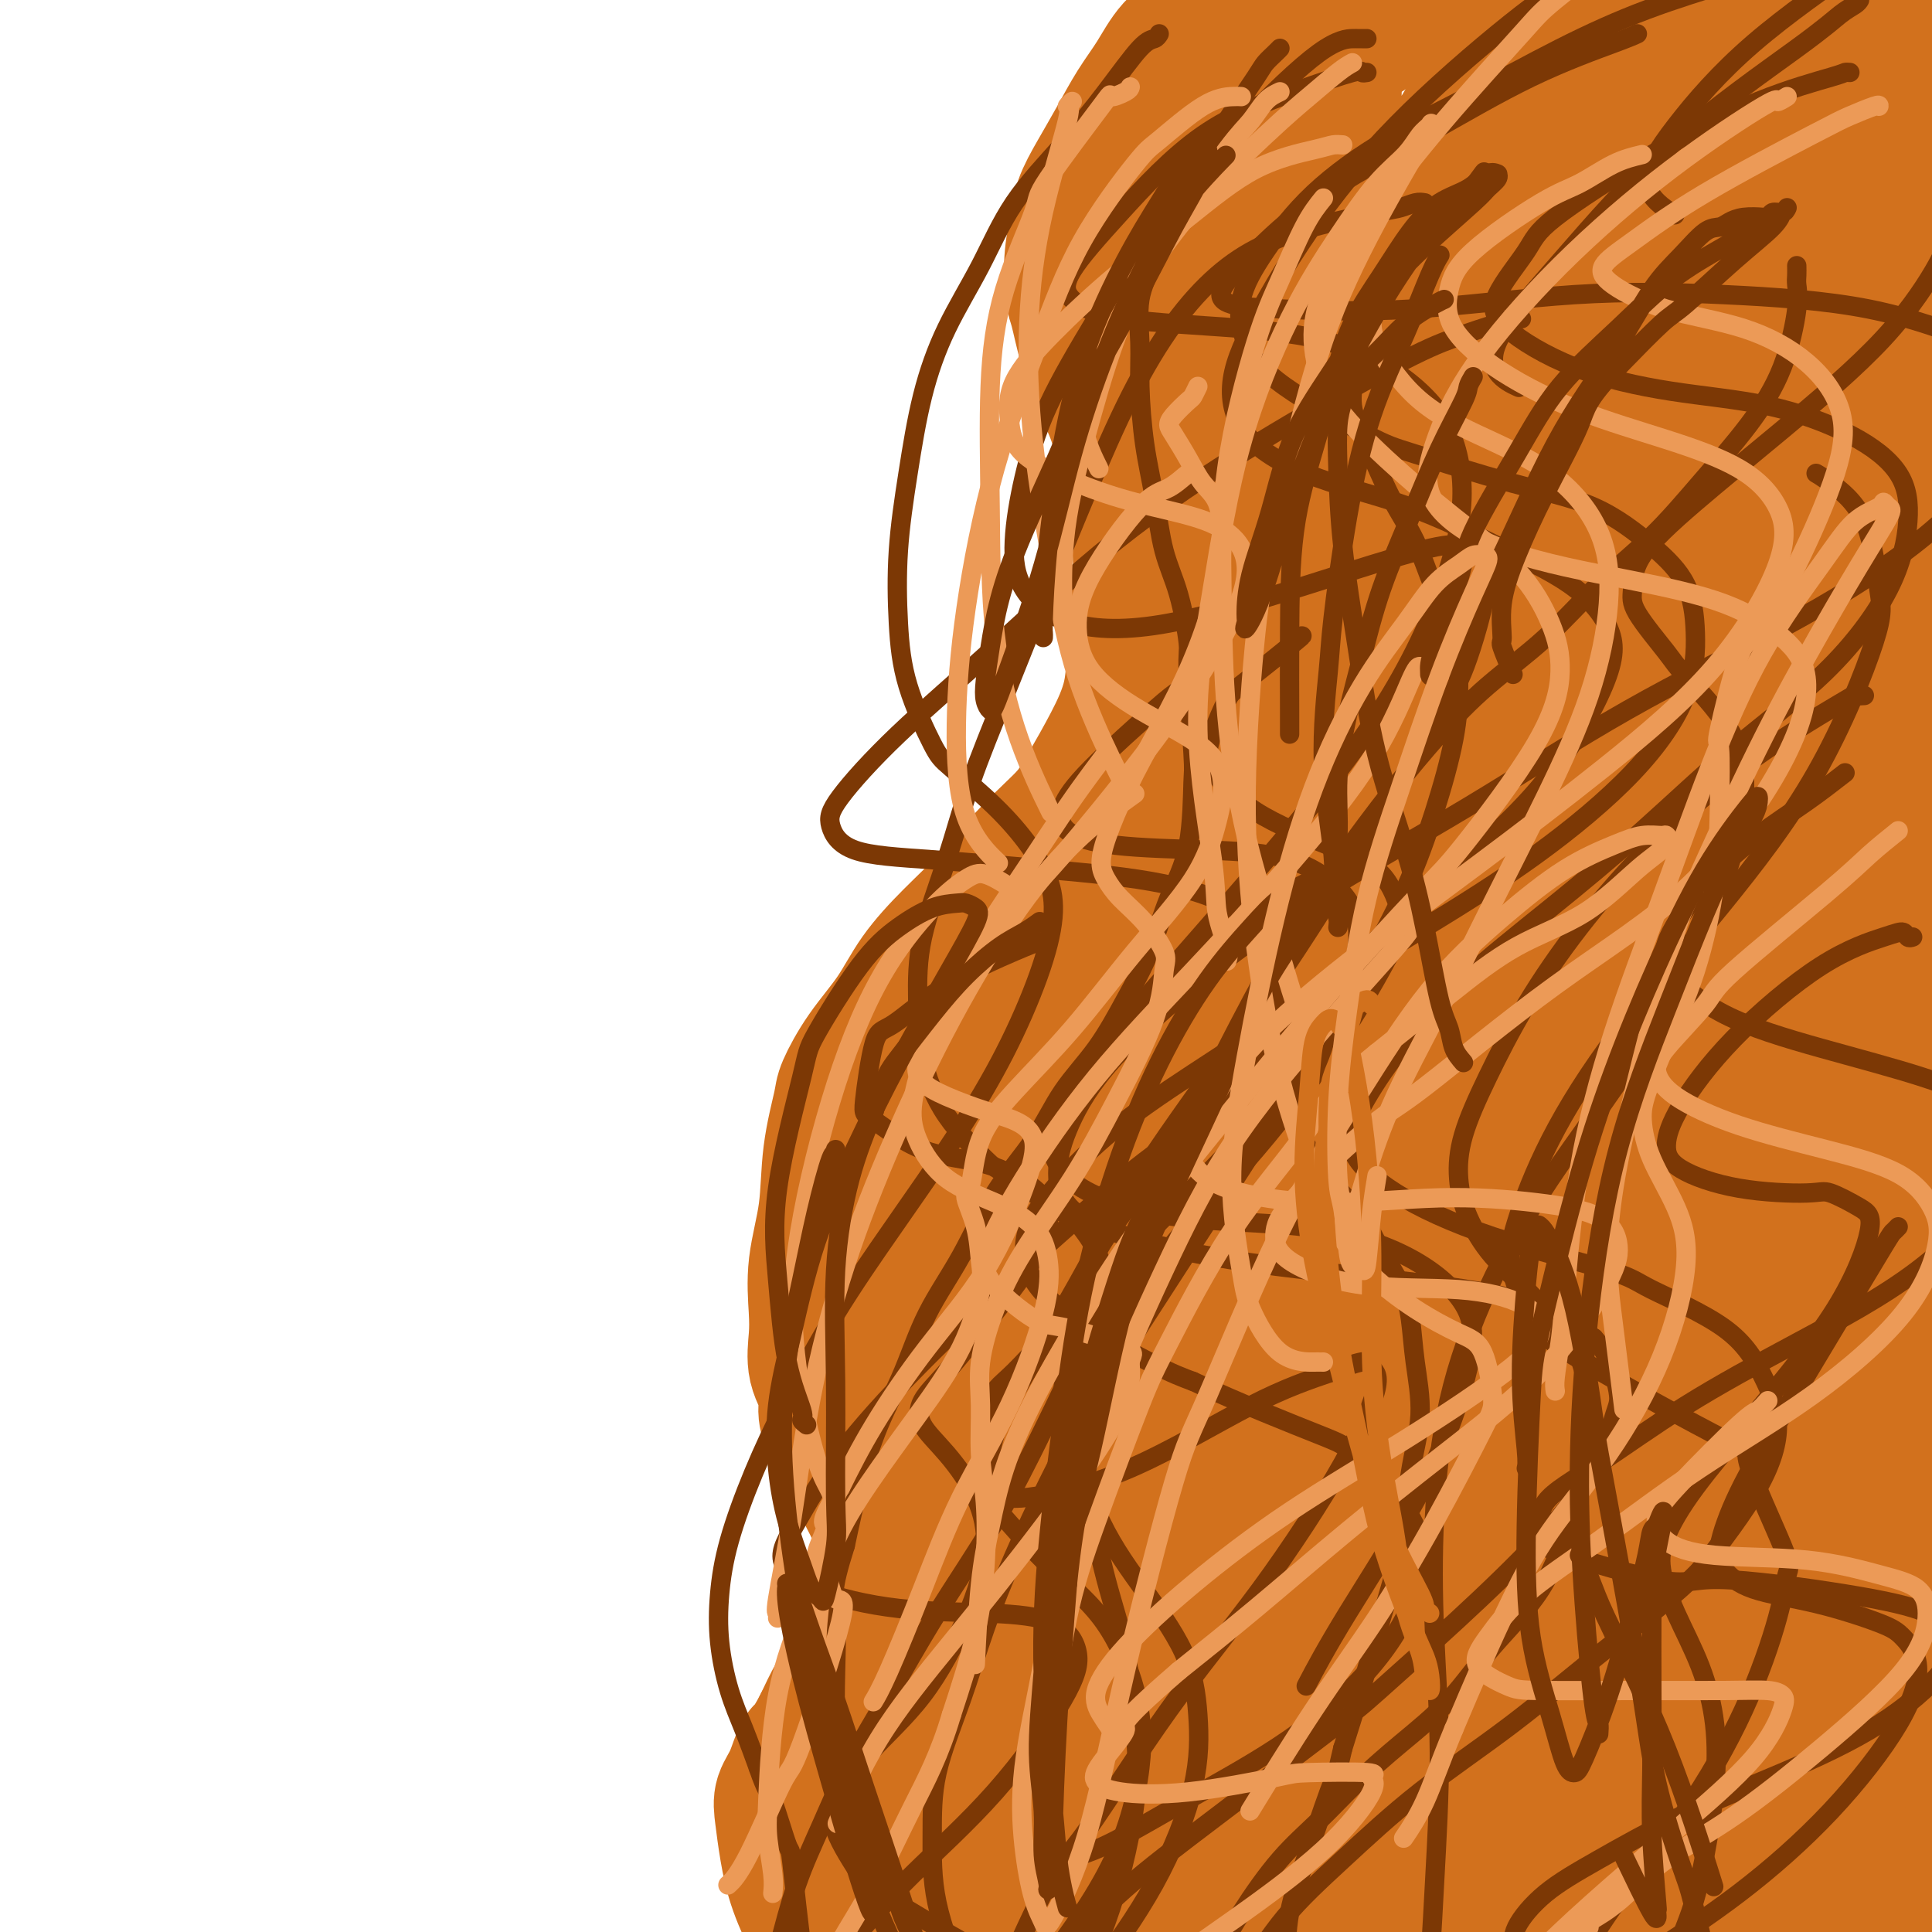 <svg viewBox='0 0 400 400' version='1.1' xmlns='http://www.w3.org/2000/svg' xmlns:xlink='http://www.w3.org/1999/xlink'><g fill='none' stroke='#D2711D' stroke-width='28' stroke-linecap='round' stroke-linejoin='round'><path d='M282,-11c-0.627,0.359 -1.255,0.718 -2,1c-0.745,0.282 -1.609,0.488 -3,1c-1.391,0.512 -3.309,1.330 -5,2c-1.691,0.670 -3.154,1.193 -5,2c-1.846,0.807 -4.076,1.897 -6,3c-1.924,1.103 -3.543,2.219 -5,3c-1.457,0.781 -2.752,1.228 -4,2c-1.248,0.772 -2.447,1.870 -4,3c-1.553,1.130 -3.458,2.292 -5,4c-1.542,1.708 -2.721,3.961 -4,6c-1.279,2.039 -2.657,3.864 -4,6c-1.343,2.136 -2.651,4.585 -4,7c-1.349,2.415 -2.740,4.797 -4,7c-1.260,2.203 -2.388,4.227 -3,6c-0.612,1.773 -0.709,3.293 -1,5c-0.291,1.707 -0.777,3.599 -1,6c-0.223,2.401 -0.183,5.311 0,7c0.183,1.689 0.510,2.156 1,4c0.490,1.844 1.143,5.063 2,8c0.857,2.937 1.918,5.591 3,8c1.082,2.409 2.186,4.572 3,7c0.814,2.428 1.339,5.120 2,8c0.661,2.880 1.458,5.946 2,9c0.542,3.054 0.828,6.095 1,9c0.172,2.905 0.231,5.673 0,9c-0.231,3.327 -0.753,7.211 -1,11c-0.247,3.789 -0.220,7.482 -1,11c-0.780,3.518 -2.366,6.862 -4,10c-1.634,3.138 -3.317,6.069 -5,9'/><path d='M225,163c-2.412,4.429 -3.944,6.002 -6,8c-2.056,1.998 -4.638,4.422 -7,7c-2.362,2.578 -4.504,5.309 -7,8c-2.496,2.691 -5.345,5.340 -8,8c-2.655,2.660 -5.116,5.329 -7,8c-1.884,2.671 -3.191,5.342 -5,8c-1.809,2.658 -4.118,5.301 -6,8c-1.882,2.699 -3.335,5.453 -4,7c-0.665,1.547 -0.543,1.886 -1,4c-0.457,2.114 -1.495,6.002 -2,10c-0.505,3.998 -0.477,8.105 -1,12c-0.523,3.895 -1.596,7.577 -2,11c-0.404,3.423 -0.137,6.586 0,9c0.137,2.414 0.144,4.080 0,6c-0.144,1.920 -0.440,4.096 0,6c0.440,1.904 1.616,3.538 2,5c0.384,1.462 -0.024,2.754 0,4c0.024,1.246 0.482,2.446 1,4c0.518,1.554 1.098,3.460 2,5c0.902,1.540 2.126,2.712 3,4c0.874,1.288 1.398,2.692 2,4c0.602,1.308 1.282,2.521 2,4c0.718,1.479 1.473,3.223 2,5c0.527,1.777 0.826,3.586 1,5c0.174,1.414 0.224,2.432 0,4c-0.224,1.568 -0.720,3.684 -1,5c-0.280,1.316 -0.343,1.830 -1,3c-0.657,1.170 -1.908,2.994 -3,5c-1.092,2.006 -2.025,4.194 -3,6c-0.975,1.806 -1.993,3.230 -3,5c-1.007,1.770 -2.004,3.885 -3,6'/><path d='M170,357c-2.982,5.750 -3.438,5.126 -4,6c-0.562,0.874 -1.232,3.245 -2,5c-0.768,1.755 -1.634,2.895 -2,4c-0.366,1.105 -0.231,2.174 0,4c0.231,1.826 0.557,4.407 1,7c0.443,2.593 1.004,5.198 2,8c0.996,2.802 2.427,5.801 3,7c0.573,1.199 0.286,0.600 0,0'/><path d='M315,0c0.000,0.000 0.100,0.100 0.1,0.1'/><path d='M304,-3c-0.342,0.261 -0.684,0.522 -2,1c-1.316,0.478 -3.607,1.172 -6,2c-2.393,0.828 -4.887,1.791 -7,3c-2.113,1.209 -3.845,2.664 -6,4c-2.155,1.336 -4.734,2.554 -7,4c-2.266,1.446 -4.218,3.122 -6,5c-1.782,1.878 -3.395,3.959 -5,6c-1.605,2.041 -3.203,4.043 -5,6c-1.797,1.957 -3.793,3.869 -5,6c-1.207,2.131 -1.626,4.480 -2,6c-0.374,1.520 -0.703,2.210 -1,4c-0.297,1.790 -0.560,4.679 -1,7c-0.440,2.321 -1.055,4.075 -1,6c0.055,1.925 0.780,4.020 1,6c0.220,1.980 -0.064,3.844 0,6c0.064,2.156 0.478,4.604 1,7c0.522,2.396 1.152,4.740 2,7c0.848,2.260 1.914,4.436 3,7c1.086,2.564 2.191,5.517 3,8c0.809,2.483 1.322,4.496 2,7c0.678,2.504 1.519,5.500 2,8c0.481,2.500 0.600,4.503 1,7c0.400,2.497 1.080,5.487 1,8c-0.080,2.513 -0.919,4.550 -1,7c-0.081,2.450 0.597,5.313 0,8c-0.597,2.687 -2.469,5.198 -4,8c-1.531,2.802 -2.720,5.895 -4,9c-1.280,3.105 -2.652,6.220 -4,9c-1.348,2.780 -2.671,5.223 -4,8c-1.329,2.777 -2.665,5.889 -4,9'/><path d='M245,186c-3.938,8.502 -3.785,8.258 -4,9c-0.215,0.742 -0.800,2.469 -2,5c-1.200,2.531 -3.017,5.867 -4,9c-0.983,3.133 -1.132,6.063 -2,9c-0.868,2.937 -2.455,5.881 -4,8c-1.545,2.119 -3.048,3.412 -4,5c-0.952,1.588 -1.354,3.471 -2,5c-0.646,1.529 -1.537,2.703 -2,4c-0.463,1.297 -0.497,2.715 -1,4c-0.503,1.285 -1.474,2.436 -2,4c-0.526,1.564 -0.606,3.542 -1,5c-0.394,1.458 -1.102,2.397 -2,4c-0.898,1.603 -1.987,3.872 -3,6c-1.013,2.128 -1.952,4.116 -3,6c-1.048,1.884 -2.206,3.664 -3,6c-0.794,2.336 -1.226,5.229 -2,7c-0.774,1.771 -1.891,2.421 -3,4c-1.109,1.579 -2.210,4.086 -3,6c-0.790,1.914 -1.270,3.233 -2,5c-0.730,1.767 -1.712,3.981 -2,6c-0.288,2.019 0.118,3.843 0,6c-0.118,2.157 -0.760,4.649 -1,6c-0.240,1.351 -0.078,1.562 0,3c0.078,1.438 0.073,4.102 0,6c-0.073,1.898 -0.213,3.030 0,5c0.213,1.970 0.779,4.776 1,7c0.221,2.224 0.098,3.864 0,6c-0.098,2.136 -0.171,4.768 0,7c0.171,2.232 0.584,4.062 1,6c0.416,1.938 0.833,3.982 1,6c0.167,2.018 0.083,4.009 0,6'/><path d='M196,367c0.371,10.752 0.300,5.633 0,5c-0.300,-0.633 -0.827,3.219 -1,5c-0.173,1.781 0.009,1.489 0,2c-0.009,0.511 -0.209,1.825 0,3c0.209,1.175 0.828,2.211 1,3c0.172,0.789 -0.101,1.330 0,2c0.101,0.670 0.577,1.469 1,2c0.423,0.531 0.792,0.794 1,1c0.208,0.206 0.253,0.356 1,0c0.747,-0.356 2.194,-1.217 3,-2c0.806,-0.783 0.971,-1.488 2,-3c1.029,-1.512 2.921,-3.831 5,-8c2.079,-4.169 4.345,-10.188 6,-16c1.655,-5.812 2.698,-11.417 4,-18c1.302,-6.583 2.863,-14.143 5,-22c2.137,-7.857 4.850,-16.012 7,-24c2.150,-7.988 3.738,-15.809 6,-24c2.262,-8.191 5.197,-16.751 8,-25c2.803,-8.249 5.472,-16.187 8,-24c2.528,-7.813 4.914,-15.499 7,-23c2.086,-7.501 3.871,-14.815 6,-22c2.129,-7.185 4.600,-14.242 7,-21c2.400,-6.758 4.727,-13.218 7,-20c2.273,-6.782 4.491,-13.885 7,-22c2.509,-8.115 5.307,-17.242 8,-26c2.693,-8.758 5.280,-17.148 8,-25c2.720,-7.852 5.571,-15.165 7,-19c1.429,-3.835 1.435,-4.193 2,-7c0.565,-2.807 1.691,-8.063 3,-12c1.309,-3.937 2.803,-6.553 4,-9c1.197,-2.447 2.099,-4.723 3,-7'/><path d='M322,11c13.325,-41.487 4.138,-14.206 1,-5c-3.138,9.206 -0.228,0.337 1,-3c1.228,-3.337 0.772,-1.140 1,-1c0.228,0.140 1.138,-1.775 0,0c-1.138,1.775 -4.326,7.240 -8,14c-3.674,6.760 -7.834,14.816 -12,24c-4.166,9.184 -8.338,19.496 -12,30c-3.662,10.504 -6.813,21.199 -10,33c-3.187,11.801 -6.410,24.708 -9,37c-2.590,12.292 -4.549,23.968 -6,36c-1.451,12.032 -2.396,24.420 -3,36c-0.604,11.580 -0.868,22.353 -1,33c-0.132,10.647 -0.134,21.170 0,31c0.134,9.830 0.402,18.968 1,27c0.598,8.032 1.526,14.957 2,21c0.474,6.043 0.494,11.203 1,14c0.506,2.797 1.496,3.232 2,5c0.504,1.768 0.520,4.870 1,7c0.480,2.130 1.423,3.288 2,4c0.577,0.712 0.788,0.978 1,1c0.212,0.022 0.425,-0.201 1,-1c0.575,-0.799 1.510,-2.176 2,-7c0.490,-4.824 0.533,-13.096 1,-22c0.467,-8.904 1.358,-18.441 2,-29c0.642,-10.559 1.037,-22.142 2,-35c0.963,-12.858 2.495,-26.993 5,-44c2.505,-17.007 5.982,-36.887 10,-56c4.018,-19.113 8.577,-37.461 14,-54c5.423,-16.539 11.712,-31.270 18,-46'/><path d='M329,61c5.110,-13.000 8.887,-22.502 12,-29c3.113,-6.498 5.564,-9.994 7,-12c1.436,-2.006 1.856,-2.522 2,-3c0.144,-0.478 0.010,-0.917 0,-1c-0.010,-0.083 0.103,0.190 0,3c-0.103,2.810 -0.422,8.156 -3,20c-2.578,11.844 -7.413,30.187 -10,40c-2.587,9.813 -2.924,11.097 -6,22c-3.076,10.903 -8.890,31.426 -14,50c-5.110,18.574 -9.516,35.200 -13,52c-3.484,16.800 -6.046,33.776 -8,50c-1.954,16.224 -3.299,31.697 -4,46c-0.701,14.303 -0.757,27.435 0,39c0.757,11.565 2.326,21.564 3,30c0.674,8.436 0.453,15.311 1,20c0.547,4.689 1.864,7.194 3,9c1.136,1.806 2.092,2.915 3,3c0.908,0.085 1.768,-0.852 3,-4c1.232,-3.148 2.837,-8.507 3,-19c0.163,-10.493 -1.117,-26.121 -2,-42c-0.883,-15.879 -1.368,-32.010 -1,-50c0.368,-17.990 1.591,-37.841 4,-57c2.409,-19.159 6.005,-37.628 11,-57c4.995,-19.372 11.389,-39.648 15,-51c3.611,-11.352 4.439,-13.781 8,-23c3.561,-9.219 9.854,-25.227 15,-38c5.146,-12.773 9.144,-22.309 13,-31c3.856,-8.691 7.570,-16.536 10,-22c2.430,-5.464 3.577,-8.548 4,-11c0.423,-2.452 0.121,-4.272 0,-5c-0.121,-0.728 -0.060,-0.364 0,0'/><path d='M385,-10c5.987,-16.111 -0.045,-2.890 -4,7c-3.955,9.890 -5.833,16.449 -9,27c-3.167,10.551 -7.622,25.092 -12,41c-4.378,15.908 -8.679,33.181 -13,51c-4.321,17.819 -8.661,36.183 -12,53c-3.339,16.817 -5.677,32.089 -7,45c-1.323,12.911 -1.630,23.463 -2,33c-0.370,9.537 -0.804,18.059 -1,25c-0.196,6.941 -0.156,12.299 0,17c0.156,4.701 0.428,8.743 1,12c0.572,3.257 1.445,5.730 2,7c0.555,1.270 0.794,1.338 1,2c0.206,0.662 0.381,1.919 1,-2c0.619,-3.919 1.681,-13.014 2,-19c0.319,-5.986 -0.106,-8.864 0,-18c0.106,-9.136 0.744,-24.528 2,-39c1.256,-14.472 3.132,-28.022 6,-42c2.868,-13.978 6.729,-28.384 11,-44c4.271,-15.616 8.952,-32.441 14,-48c5.048,-15.559 10.464,-29.850 15,-42c4.536,-12.150 8.192,-22.159 11,-30c2.808,-7.841 4.767,-13.516 6,-17c1.233,-3.484 1.739,-4.779 2,-6c0.261,-1.221 0.278,-2.370 0,-3c-0.278,-0.630 -0.849,-0.741 -1,-1c-0.151,-0.259 0.118,-0.666 0,-1c-0.118,-0.334 -0.623,-0.595 -2,4c-1.377,4.595 -3.627,14.046 -7,26c-3.373,11.954 -7.870,26.411 -12,42c-4.130,15.589 -7.894,32.311 -11,49c-3.106,16.689 -5.553,33.344 -8,50'/><path d='M358,169c-3.154,24.780 -1.539,37.230 -1,45c0.539,7.770 0.003,10.859 0,20c-0.003,9.141 0.528,24.333 1,35c0.472,10.667 0.886,16.810 2,22c1.114,5.190 2.928,9.426 4,12c1.072,2.574 1.401,3.486 2,4c0.599,0.514 1.470,0.629 2,0c0.530,-0.629 0.721,-2.001 0,-9c-0.721,-6.999 -2.354,-19.625 -4,-33c-1.646,-13.375 -3.306,-27.498 -4,-43c-0.694,-15.502 -0.423,-32.382 1,-49c1.423,-16.618 3.997,-32.975 7,-49c3.003,-16.025 6.434,-31.717 10,-45c3.566,-13.283 7.268,-24.156 10,-32c2.732,-7.844 4.493,-12.659 6,-16c1.507,-3.341 2.761,-5.207 3,-5c0.239,0.207 -0.538,2.486 -1,6c-0.462,3.514 -0.609,8.264 -1,12c-0.391,3.736 -1.027,6.457 -2,19c-0.973,12.543 -2.283,34.906 -3,45c-0.717,10.094 -0.842,7.919 -1,23c-0.158,15.081 -0.348,47.417 0,70c0.348,22.583 1.234,35.413 2,43c0.766,7.587 1.410,9.933 3,19c1.590,9.067 4.124,24.856 6,37c1.876,12.144 3.093,20.643 4,28c0.907,7.357 1.503,13.571 2,18c0.497,4.429 0.896,7.074 1,9c0.104,1.926 -0.087,3.134 0,4c0.087,0.866 0.454,1.390 0,1c-0.454,-0.390 -1.727,-1.695 -3,-3'/><path d='M404,357c-2.390,-4.400 -6.866,-14.399 -11,-27c-4.134,-12.601 -7.926,-27.803 -11,-41c-3.074,-13.197 -5.430,-24.389 -5,-45c0.430,-20.611 3.645,-50.642 5,-65c1.355,-14.358 0.851,-13.043 2,-19c1.149,-5.957 3.952,-19.187 6,-28c2.048,-8.813 3.343,-13.210 4,-16c0.657,-2.790 0.678,-3.973 1,-5c0.322,-1.027 0.944,-1.897 1,0c0.056,1.897 -0.456,6.560 -1,10c-0.544,3.440 -1.121,5.655 -2,15c-0.879,9.345 -2.062,25.820 -3,42c-0.938,16.180 -1.632,32.065 -2,49c-0.368,16.935 -0.410,34.920 0,52c0.410,17.080 1.273,33.255 2,48c0.727,14.745 1.318,28.060 2,39c0.682,10.940 1.457,19.504 2,26c0.543,6.496 0.856,10.923 1,14c0.144,3.077 0.119,4.805 -1,4c-1.119,-0.805 -3.333,-4.144 -5,-7c-1.667,-2.856 -2.786,-5.229 -7,-15c-4.214,-9.771 -11.524,-26.941 -17,-44c-5.476,-17.059 -9.120,-34.006 -11,-52c-1.880,-17.994 -1.997,-37.034 -1,-51c0.997,-13.966 3.110,-22.858 5,-28c1.890,-5.142 3.559,-6.534 5,-7c1.441,-0.466 2.654,-0.006 4,8c1.346,8.006 2.825,23.558 4,40c1.175,16.442 2.047,33.773 3,51c0.953,17.227 1.987,34.351 3,45c1.013,10.649 2.007,14.825 3,19'/><path d='M380,369c2.712,30.166 2.991,28.080 3,31c0.009,2.920 -0.253,10.847 0,16c0.253,5.153 1.022,7.532 -2,5c-3.022,-2.532 -9.835,-9.974 -15,-17c-5.165,-7.026 -8.684,-13.636 -13,-25c-4.316,-11.364 -9.430,-27.481 -13,-43c-3.570,-15.519 -5.596,-30.441 -6,-42c-0.404,-11.559 0.814,-19.756 2,-25c1.186,-5.244 2.339,-7.535 3,-9c0.661,-1.465 0.831,-2.106 1,-1c0.169,1.106 0.336,3.957 1,13c0.664,9.043 1.824,24.277 3,39c1.176,14.723 2.366,28.933 4,43c1.634,14.067 3.711,27.989 5,39c1.289,11.011 1.791,19.109 2,25c0.209,5.891 0.127,9.573 0,12c-0.127,2.427 -0.298,3.599 -1,3c-0.702,-0.599 -1.935,-2.969 -3,-5c-1.065,-2.031 -1.961,-3.724 -5,-13c-3.039,-9.276 -8.221,-26.135 -12,-43c-3.779,-16.865 -6.156,-33.736 -7,-49c-0.844,-15.264 -0.153,-28.921 1,-39c1.153,-10.079 2.770,-16.581 4,-20c1.230,-3.419 2.073,-3.754 3,-3c0.927,0.754 1.937,2.596 3,12c1.063,9.404 2.177,26.370 3,43c0.823,16.630 1.353,32.923 2,48c0.647,15.077 1.411,28.938 2,40c0.589,11.062 1.005,19.324 1,25c-0.005,5.676 -0.430,8.764 -1,10c-0.570,1.236 -1.285,0.618 -2,0'/><path d='M343,439c-1.533,3.282 -4.366,-6.014 -9,-18c-4.634,-11.986 -11.070,-26.661 -15,-42c-3.930,-15.339 -5.355,-31.342 -6,-44c-0.645,-12.658 -0.512,-21.971 0,-29c0.512,-7.029 1.401,-11.774 2,-14c0.599,-2.226 0.906,-1.933 1,-2c0.094,-0.067 -0.026,-0.493 0,1c0.026,1.493 0.197,4.904 0,14c-0.197,9.096 -0.762,23.878 -1,37c-0.238,13.122 -0.148,24.583 0,35c0.148,10.417 0.353,19.791 0,27c-0.353,7.209 -1.263,12.252 -2,15c-0.737,2.748 -1.299,3.201 -2,4c-0.701,0.799 -1.540,1.943 -5,-4c-3.460,-5.943 -9.540,-18.975 -14,-33c-4.460,-14.025 -7.299,-29.045 -9,-43c-1.701,-13.955 -2.264,-26.845 -2,-37c0.264,-10.155 1.356,-17.575 2,-22c0.644,-4.425 0.841,-5.853 1,-7c0.159,-1.147 0.279,-2.012 1,1c0.721,3.012 2.042,9.900 3,20c0.958,10.100 1.551,23.410 2,36c0.449,12.590 0.753,24.458 1,35c0.247,10.542 0.438,19.756 0,27c-0.438,7.244 -1.504,12.516 -2,15c-0.496,2.484 -0.422,2.178 -1,3c-0.578,0.822 -1.810,2.770 -4,0c-2.190,-2.770 -5.340,-10.258 -9,-22c-3.660,-11.742 -7.832,-27.738 -10,-43c-2.168,-15.262 -2.334,-29.789 -2,-41c0.334,-11.211 1.167,-19.105 2,-27'/><path d='M265,281c0.478,-12.619 1.672,-10.167 2,-9c0.328,1.167 -0.211,1.049 0,4c0.211,2.951 1.171,8.971 2,27c0.829,18.029 1.527,48.069 2,62c0.473,13.931 0.722,11.754 1,17c0.278,5.246 0.587,17.914 1,25c0.413,7.086 0.932,8.589 1,10c0.068,1.411 -0.315,2.731 -1,1c-0.685,-1.731 -1.673,-6.512 -4,-17c-2.327,-10.488 -5.993,-26.682 -8,-42c-2.007,-15.318 -2.354,-29.759 -2,-42c0.354,-12.241 1.408,-22.281 2,-29c0.592,-6.719 0.720,-10.118 1,-11c0.280,-0.882 0.711,0.752 1,1c0.289,0.248 0.436,-0.890 0,6c-0.436,6.890 -1.455,21.807 -2,37c-0.545,15.193 -0.617,30.663 -1,45c-0.383,14.337 -1.079,27.543 -2,38c-0.921,10.457 -2.069,18.165 -3,23c-0.931,4.835 -1.644,6.795 -2,8c-0.356,1.205 -0.353,1.653 -2,-2c-1.647,-3.653 -4.942,-11.407 -8,-23c-3.058,-11.593 -5.878,-27.026 -7,-42c-1.122,-14.974 -0.547,-29.489 1,-42c1.547,-12.511 4.067,-23.019 6,-30c1.933,-6.981 3.280,-10.437 4,-12c0.720,-1.563 0.812,-1.234 1,-1c0.188,0.234 0.473,0.372 0,6c-0.473,5.628 -1.704,16.746 -3,28c-1.296,11.254 -2.656,22.644 -4,33c-1.344,10.356 -2.672,19.678 -4,29'/><path d='M237,379c-1.946,18.945 -1.811,18.807 -2,20c-0.189,1.193 -0.701,3.719 -1,6c-0.299,2.281 -0.384,4.319 -1,5c-0.616,0.681 -1.764,0.004 -3,-9c-1.236,-9.004 -2.559,-26.337 -3,-36c-0.441,-9.663 0.002,-11.658 1,-20c0.998,-8.342 2.553,-23.032 4,-33c1.447,-9.968 2.788,-15.214 4,-19c1.212,-3.786 2.297,-6.113 3,-7c0.703,-0.887 1.026,-0.335 1,0c-0.026,0.335 -0.401,0.451 -1,5c-0.599,4.549 -1.423,13.529 -3,23c-1.577,9.471 -3.909,19.432 -6,29c-2.091,9.568 -3.941,18.744 -6,26c-2.059,7.256 -4.325,12.592 -6,17c-1.675,4.408 -2.758,7.888 -4,10c-1.242,2.112 -2.644,2.855 -4,2c-1.356,-0.855 -2.665,-3.308 -4,-11c-1.335,-7.692 -2.695,-20.625 -3,-34c-0.305,-13.375 0.444,-27.194 2,-39c1.556,-11.806 3.919,-21.598 6,-29c2.081,-7.402 3.882,-12.413 5,-15c1.118,-2.587 1.555,-2.748 2,-3c0.445,-0.252 0.899,-0.593 1,-1c0.101,-0.407 -0.152,-0.879 -1,4c-0.848,4.879 -2.290,15.107 -4,26c-1.710,10.893 -3.687,22.449 -6,33c-2.313,10.551 -4.960,20.096 -7,28c-2.040,7.904 -3.472,14.166 -5,19c-1.528,4.834 -3.151,8.238 -4,10c-0.849,1.762 -0.925,1.881 -1,2'/><path d='M191,388c-2.610,9.139 -0.634,2.485 0,-2c0.634,-4.485 -0.075,-6.803 1,-14c1.075,-7.197 3.935,-19.273 6,-29c2.065,-9.727 3.335,-17.104 5,-23c1.665,-5.896 3.725,-10.311 5,-13c1.275,-2.689 1.764,-3.651 2,-4c0.236,-0.349 0.219,-0.085 0,1c-0.219,1.085 -0.642,2.990 -2,9c-1.358,6.010 -3.653,16.125 -5,21c-1.347,4.875 -1.748,4.510 -4,10c-2.252,5.490 -6.355,16.834 -8,22c-1.645,5.166 -0.832,4.155 -1,5c-0.168,0.845 -1.317,3.546 -2,5c-0.683,1.454 -0.900,1.661 -1,2c-0.100,0.339 -0.083,0.809 0,0c0.083,-0.809 0.230,-2.896 0,-5c-0.230,-2.104 -0.839,-4.225 -1,-6c-0.161,-1.775 0.126,-3.203 0,-4c-0.126,-0.797 -0.663,-0.962 -1,-1c-0.337,-0.038 -0.472,0.053 -1,1c-0.528,0.947 -1.448,2.751 -2,6c-0.552,3.249 -0.736,7.942 -1,12c-0.264,4.058 -0.607,7.481 -1,10c-0.393,2.519 -0.835,4.135 -1,5c-0.165,0.865 -0.052,0.980 0,1c0.052,0.020 0.045,-0.057 0,-2c-0.045,-1.943 -0.127,-5.754 0,-11c0.127,-5.246 0.465,-11.927 1,-16c0.535,-4.073 1.268,-5.536 2,-7'/><path d='M182,361c1.030,-7.152 2.106,-7.530 3,-9c0.894,-1.470 1.606,-4.030 2,-6c0.394,-1.970 0.469,-3.350 1,-5c0.531,-1.650 1.519,-3.572 2,-5c0.481,-1.428 0.454,-2.363 1,-4c0.546,-1.637 1.663,-3.975 2,-6c0.337,-2.025 -0.106,-3.736 0,-6c0.106,-2.264 0.760,-5.079 1,-8c0.240,-2.921 0.065,-5.947 0,-9c-0.065,-3.053 -0.022,-6.131 0,-9c0.022,-2.869 0.021,-5.527 0,-8c-0.021,-2.473 -0.061,-4.760 0,-6c0.061,-1.240 0.224,-1.432 0,-2c-0.224,-0.568 -0.835,-1.511 -1,-2c-0.165,-0.489 0.114,-0.523 0,-1c-0.114,-0.477 -0.623,-1.397 -1,-2c-0.377,-0.603 -0.623,-0.888 -1,-1c-0.377,-0.112 -0.887,-0.052 -1,0c-0.113,0.052 0.170,0.094 0,0c-0.170,-0.094 -0.792,-0.324 -1,-1c-0.208,-0.676 -0.001,-1.797 0,-3c0.001,-1.203 -0.203,-2.486 0,-5c0.203,-2.514 0.815,-6.259 2,-10c1.185,-3.741 2.944,-7.479 5,-11c2.056,-3.521 4.409,-6.824 6,-10c1.591,-3.176 2.420,-6.223 4,-9c1.580,-2.777 3.912,-5.283 6,-8c2.088,-2.717 3.931,-5.646 5,-8c1.069,-2.354 1.365,-4.134 2,-6c0.635,-1.866 1.610,-3.819 2,-5c0.390,-1.181 0.195,-1.591 0,-2'/><path d='M221,194c4.636,-9.049 1.225,-2.170 0,0c-1.225,2.170 -0.266,-0.368 0,-1c0.266,-0.632 -0.162,0.640 -2,4c-1.838,3.360 -5.084,8.806 -7,12c-1.916,3.194 -2.500,4.137 -4,7c-1.500,2.863 -3.917,7.647 -6,11c-2.083,3.353 -3.833,5.275 -5,7c-1.167,1.725 -1.750,3.252 -2,4c-0.250,0.748 -0.169,0.716 0,1c0.169,0.284 0.424,0.885 2,-1c1.576,-1.885 4.474,-6.254 8,-11c3.526,-4.746 7.679,-9.869 11,-15c3.321,-5.131 5.808,-10.271 9,-15c3.192,-4.729 7.089,-9.046 10,-13c2.911,-3.954 4.836,-7.545 7,-11c2.164,-3.455 4.569,-6.774 7,-10c2.431,-3.226 4.890,-6.358 7,-9c2.110,-2.642 3.872,-4.792 5,-7c1.128,-2.208 1.624,-4.473 2,-6c0.376,-1.527 0.633,-2.318 1,-3c0.367,-0.682 0.844,-1.257 1,-2c0.156,-0.743 -0.009,-1.656 0,-2c0.009,-0.344 0.193,-0.121 0,0c-0.193,0.121 -0.761,0.138 -1,0c-0.239,-0.138 -0.147,-0.432 -2,1c-1.853,1.432 -5.651,4.590 -9,9c-3.349,4.410 -6.248,10.072 -9,15c-2.752,4.928 -5.358,9.122 -7,12c-1.642,2.878 -2.321,4.439 -3,6'/><path d='M234,177c-3.005,5.529 -1.019,2.852 0,1c1.019,-1.852 1.069,-2.879 2,-5c0.931,-2.121 2.742,-5.335 4,-8c1.258,-2.665 1.965,-4.782 4,-10c2.035,-5.218 5.400,-13.537 8,-21c2.600,-7.463 4.434,-14.069 6,-20c1.566,-5.931 2.862,-11.185 4,-16c1.138,-4.815 2.117,-9.191 3,-12c0.883,-2.809 1.672,-4.053 2,-5c0.328,-0.947 0.197,-1.598 0,-2c-0.197,-0.402 -0.459,-0.554 -2,3c-1.541,3.554 -4.362,10.815 -7,18c-2.638,7.185 -5.094,14.294 -7,19c-1.906,4.706 -3.261,7.010 -4,8c-0.739,0.990 -0.862,0.667 -1,1c-0.138,0.333 -0.291,1.322 0,-1c0.291,-2.322 1.027,-7.955 3,-16c1.973,-8.045 5.185,-18.501 8,-27c2.815,-8.499 5.234,-15.041 7,-21c1.766,-5.959 2.878,-11.337 4,-15c1.122,-3.663 2.252,-5.612 3,-7c0.748,-1.388 1.114,-2.214 1,-2c-0.114,0.214 -0.706,1.467 -1,2c-0.294,0.533 -0.289,0.345 -2,4c-1.711,3.655 -5.138,11.153 -8,18c-2.862,6.847 -5.159,13.045 -7,18c-1.841,4.955 -3.225,8.668 -4,11c-0.775,2.332 -0.939,3.282 -1,4c-0.061,0.718 -0.017,1.205 0,-1c0.017,-2.205 0.009,-7.103 0,-12'/><path d='M249,83c0.451,-5.453 1.577,-12.585 2,-18c0.423,-5.415 0.141,-9.112 0,-11c-0.141,-1.888 -0.143,-1.965 0,-4c0.143,-2.035 0.429,-6.028 0,-8c-0.429,-1.972 -1.575,-1.924 -2,-2c-0.425,-0.076 -0.130,-0.278 -1,0c-0.870,0.278 -2.905,1.034 -5,3c-2.095,1.966 -4.251,5.141 -6,8c-1.749,2.859 -3.091,5.403 -4,7c-0.909,1.597 -1.387,2.246 -2,3c-0.613,0.754 -1.363,1.611 -1,1c0.363,-0.611 1.838,-2.690 3,-5c1.162,-2.310 2.010,-4.851 3,-7c0.990,-2.149 2.121,-3.906 5,-8c2.879,-4.094 7.504,-10.524 11,-15c3.496,-4.476 5.862,-6.996 8,-9c2.138,-2.004 4.047,-3.492 6,-4c1.953,-0.508 3.950,-0.038 5,0c1.050,0.038 1.152,-0.358 2,0c0.848,0.358 2.440,1.470 3,3c0.560,1.530 0.087,3.477 -1,8c-1.087,4.523 -2.788,11.621 -4,16c-1.212,4.379 -1.936,6.039 -3,10c-1.064,3.961 -2.468,10.222 -3,14c-0.532,3.778 -0.190,5.072 0,6c0.190,0.928 0.230,1.488 1,2c0.770,0.512 2.270,0.974 6,-3c3.730,-3.974 9.691,-12.385 15,-20c5.309,-7.615 9.968,-14.435 14,-21c4.032,-6.565 7.438,-12.876 10,-17c2.562,-4.124 4.281,-6.062 6,-8'/><path d='M317,4c7.564,-10.794 3.974,-4.780 2,-2c-1.974,2.780 -2.333,2.325 -3,3c-0.667,0.675 -1.644,2.479 -5,8c-3.356,5.521 -9.092,14.760 -14,23c-4.908,8.240 -8.989,15.480 -12,21c-3.011,5.520 -4.953,9.320 -7,12c-2.047,2.680 -4.198,4.241 -4,4c0.198,-0.241 2.746,-2.286 4,-4c1.254,-1.714 1.214,-3.099 6,-10c4.786,-6.901 14.399,-19.317 19,-26c4.601,-6.683 4.191,-7.633 8,-12c3.809,-4.367 11.836,-12.152 17,-17c5.164,-4.848 7.463,-6.758 9,-8c1.537,-1.242 2.310,-1.815 3,-2c0.690,-0.185 1.297,0.017 1,2c-0.297,1.983 -1.497,5.748 -5,12c-3.503,6.252 -9.307,14.991 -14,22c-4.693,7.009 -8.274,12.286 -11,16c-2.726,3.714 -4.598,5.863 -6,7c-1.402,1.137 -2.333,1.263 -3,1c-0.667,-0.263 -1.068,-0.914 -1,-3c0.068,-2.086 0.607,-5.607 4,-12c3.393,-6.393 9.640,-15.660 16,-23c6.360,-7.340 12.833,-12.755 18,-17c5.167,-4.245 9.029,-7.319 12,-9c2.971,-1.681 5.051,-1.967 6,-2c0.949,-0.033 0.765,0.187 1,1c0.235,0.813 0.888,2.218 -1,7c-1.888,4.782 -6.316,12.941 -9,17c-2.684,4.059 -3.624,4.017 -7,8c-3.376,3.983 -9.188,11.992 -15,20'/><path d='M326,41c-4.169,5.036 -3.591,3.626 -4,4c-0.409,0.374 -1.805,2.531 -1,2c0.805,-0.531 3.812,-3.750 6,-6c2.188,-2.250 3.556,-3.531 8,-9c4.444,-5.469 11.965,-15.125 18,-22c6.035,-6.875 10.586,-10.969 14,-14c3.414,-3.031 5.693,-4.999 7,-6c1.307,-1.001 1.641,-1.036 2,-1c0.359,0.036 0.741,0.142 0,3c-0.741,2.858 -2.605,8.468 -6,15c-3.395,6.532 -8.321,13.985 -12,20c-3.679,6.015 -6.110,10.592 -9,15c-2.890,4.408 -6.240,8.648 -8,11c-1.760,2.352 -1.932,2.815 -2,3c-0.068,0.185 -0.034,0.093 0,0'/></g>
<g fill='none' stroke='#7C3805' stroke-width='4' stroke-linecap='round' stroke-linejoin='round'><path d='M282,-4c0.000,0.000 0.100,0.100 0.1,0.1'/><path d='M265,10c-0.219,0.231 -0.437,0.462 -1,1c-0.563,0.538 -1.469,1.382 -2,2c-0.531,0.618 -0.686,1.009 -2,3c-1.314,1.991 -3.785,5.582 -6,9c-2.215,3.418 -4.173,6.663 -6,10c-1.827,3.337 -3.523,6.767 -5,10c-1.477,3.233 -2.733,6.268 -4,9c-1.267,2.732 -2.543,5.159 -3,8c-0.457,2.841 -0.093,6.095 0,9c0.093,2.905 -0.085,5.461 0,9c0.085,3.539 0.433,8.063 1,12c0.567,3.937 1.352,7.288 2,11c0.648,3.712 1.158,7.784 2,11c0.842,3.216 2.015,5.576 3,9c0.985,3.424 1.780,7.910 2,10c0.220,2.090 -0.135,1.782 0,6c0.135,4.218 0.761,12.960 1,17c0.239,4.040 0.092,3.378 0,6c-0.092,2.622 -0.129,8.530 -1,13c-0.871,4.470 -2.578,7.504 -4,11c-1.422,3.496 -2.561,7.456 -4,11c-1.439,3.544 -3.177,6.672 -5,10c-1.823,3.328 -3.731,6.857 -6,10c-2.269,3.143 -4.900,5.900 -7,9c-2.100,3.100 -3.670,6.545 -6,10c-2.330,3.455 -5.421,6.922 -8,11c-2.579,4.078 -4.647,8.766 -7,13c-2.353,4.234 -4.989,8.013 -7,12c-2.011,3.987 -3.395,8.182 -5,12c-1.605,3.818 -3.432,7.259 -5,11c-1.568,3.741 -2.877,7.783 -4,12c-1.123,4.217 -2.062,8.608 -3,13'/><path d='M175,320c-3.085,9.730 -2.298,10.055 -2,13c0.298,2.945 0.107,8.511 0,13c-0.107,4.489 -0.129,7.903 0,12c0.129,4.097 0.411,8.877 1,13c0.589,4.123 1.487,7.587 3,12c1.513,4.413 3.643,9.774 5,13c1.357,3.226 1.941,4.318 3,7c1.059,2.682 2.593,6.953 5,13c2.407,6.047 5.688,13.871 7,17c1.312,3.129 0.656,1.565 0,0'/><path d='M372,55c0.014,0.693 0.028,1.387 0,2c-0.028,0.613 -0.096,1.146 0,2c0.096,0.854 0.358,2.031 0,5c-0.358,2.969 -1.337,7.731 -3,12c-1.663,4.269 -4.011,8.045 -7,12c-2.989,3.955 -6.620,8.087 -10,12c-3.380,3.913 -6.507,7.605 -10,11c-3.493,3.395 -7.350,6.491 -11,10c-3.650,3.509 -7.094,7.431 -11,11c-3.906,3.569 -8.274,6.786 -12,10c-3.726,3.214 -6.811,6.425 -10,10c-3.189,3.575 -6.483,7.513 -10,12c-3.517,4.487 -7.258,9.522 -9,12c-1.742,2.478 -1.487,2.397 -3,5c-1.513,2.603 -4.794,7.889 -7,12c-2.206,4.111 -3.336,7.045 -4,10c-0.664,2.955 -0.862,5.929 -1,9c-0.138,3.071 -0.217,6.237 0,9c0.217,2.763 0.731,5.121 2,8c1.269,2.879 3.292,6.277 5,9c1.708,2.723 3.102,4.770 5,7c1.898,2.230 4.301,4.643 6,7c1.699,2.357 2.695,4.656 4,7c1.305,2.344 2.918,4.731 4,7c1.082,2.269 1.634,4.421 2,7c0.366,2.579 0.545,5.587 1,9c0.455,3.413 1.186,7.233 1,11c-0.186,3.767 -1.287,7.482 -2,12c-0.713,4.518 -1.036,9.840 -2,15c-0.964,5.160 -2.567,10.158 -4,15c-1.433,4.842 -2.695,9.526 -4,14c-1.305,4.474 -2.652,8.737 -4,13'/><path d='M278,362c-2.687,11.581 -1.403,6.034 -2,7c-0.597,0.966 -3.074,8.446 -5,14c-1.926,5.554 -3.301,9.182 -4,13c-0.699,3.818 -0.724,7.828 -1,12c-0.276,4.172 -0.805,8.508 -1,13c-0.195,4.492 -0.056,9.141 0,11c0.056,1.859 0.028,0.930 0,0'/><path d='M297,43c-2.358,3.005 -4.715,6.010 -7,10c-2.285,3.990 -4.496,8.967 -6,13c-1.504,4.033 -2.300,7.124 -3,10c-0.700,2.876 -1.304,5.539 -1,8c0.304,2.461 1.517,4.720 3,8c1.483,3.280 3.235,7.581 5,11c1.765,3.419 3.544,5.958 5,9c1.456,3.042 2.590,6.589 4,10c1.410,3.411 3.098,6.687 4,10c0.902,3.313 1.020,6.663 1,10c-0.020,3.337 -0.176,6.661 -1,11c-0.824,4.339 -2.315,9.695 -4,15c-1.685,5.305 -3.562,10.561 -6,16c-2.438,5.439 -5.435,11.062 -9,17c-3.565,5.938 -7.699,12.191 -10,16c-2.301,3.809 -2.770,5.173 -5,9c-2.230,3.827 -6.222,10.116 -10,16c-3.778,5.884 -7.341,11.361 -11,17c-3.659,5.639 -7.412,11.439 -11,17c-3.588,5.561 -7.010,10.882 -10,16c-2.990,5.118 -5.547,10.033 -8,15c-2.453,4.967 -4.801,9.985 -7,15c-2.199,5.015 -4.250,10.027 -6,15c-1.750,4.973 -3.199,9.907 -5,15c-1.801,5.093 -3.953,10.346 -5,15c-1.047,4.654 -0.988,8.708 -1,13c-0.012,4.292 -0.096,8.820 1,14c1.096,5.180 3.372,11.010 5,15c1.628,3.990 2.608,6.140 3,7c0.392,0.860 0.196,0.430 0,0'/><path d='M386,144c-0.916,0.062 -1.831,0.123 -2,0c-0.169,-0.123 0.410,-0.431 -2,1c-2.410,1.431 -7.807,4.602 -13,8c-5.193,3.398 -10.180,7.023 -15,11c-4.820,3.977 -9.473,8.308 -14,13c-4.527,4.692 -8.927,9.747 -13,15c-4.073,5.253 -7.820,10.706 -11,16c-3.180,5.294 -5.795,10.431 -8,15c-2.205,4.569 -4.000,8.571 -5,12c-1.000,3.429 -1.205,6.286 -1,9c0.205,2.714 0.821,5.285 2,8c1.179,2.715 2.922,5.575 5,8c2.078,2.425 4.491,4.415 7,7c2.509,2.585 5.115,5.765 7,8c1.885,2.235 3.047,3.525 4,6c0.953,2.475 1.695,6.135 2,8c0.305,1.865 0.174,1.936 0,4c-0.174,2.064 -0.391,6.121 -1,10c-0.609,3.879 -1.612,7.581 -3,12c-1.388,4.419 -3.163,9.554 -6,14c-2.837,4.446 -6.738,8.203 -10,12c-3.262,3.797 -5.885,7.634 -9,11c-3.115,3.366 -6.722,6.261 -10,9c-3.278,2.739 -6.225,5.320 -9,8c-2.775,2.680 -5.376,5.458 -8,8c-2.624,2.542 -5.270,4.848 -8,8c-2.730,3.152 -5.544,7.149 -8,11c-2.456,3.851 -4.553,7.554 -6,11c-1.447,3.446 -2.244,6.635 -3,10c-0.756,3.365 -1.473,6.906 -2,9c-0.527,2.094 -0.865,2.741 -1,3c-0.135,0.259 -0.068,0.129 0,0'/><path d='M295,42c-0.571,-0.101 -1.143,-0.202 -2,0c-0.857,0.202 -2.000,0.707 -3,1c-1.000,0.293 -1.856,0.375 -5,1c-3.144,0.625 -8.574,1.795 -13,3c-4.426,1.205 -7.846,2.446 -11,4c-3.154,1.554 -6.042,3.421 -9,6c-2.958,2.579 -5.986,5.871 -9,10c-3.014,4.129 -6.014,9.094 -9,15c-2.986,5.906 -5.959,12.753 -9,20c-3.041,7.247 -6.149,14.894 -9,22c-2.851,7.106 -5.444,13.669 -8,20c-2.556,6.331 -5.076,12.428 -7,18c-1.924,5.572 -3.251,10.618 -5,16c-1.749,5.382 -3.921,11.100 -5,16c-1.079,4.900 -1.064,8.983 -1,13c0.064,4.017 0.176,7.967 1,12c0.824,4.033 2.361,8.148 5,12c2.639,3.852 6.381,7.441 8,9c1.619,1.559 1.116,1.087 4,3c2.884,1.913 9.156,6.212 12,8c2.844,1.788 2.260,1.067 3,2c0.740,0.933 2.805,3.521 4,6c1.195,2.479 1.520,4.850 1,8c-0.520,3.150 -1.886,7.078 -4,12c-2.114,4.922 -4.976,10.838 -8,17c-3.024,6.162 -6.208,12.569 -10,19c-3.792,6.431 -8.191,12.884 -12,19c-3.809,6.116 -7.029,11.893 -10,17c-2.971,5.107 -5.693,9.544 -8,14c-2.307,4.456 -4.198,8.930 -6,13c-1.802,4.070 -3.515,7.734 -5,12c-1.485,4.266 -2.743,9.133 -4,14'/><path d='M161,404c-2.531,8.381 -1.359,9.834 -1,13c0.359,3.166 -0.096,8.045 0,13c0.096,4.955 0.742,9.987 1,12c0.258,2.013 0.129,1.006 0,0'/><path d='M240,7c-0.241,0.400 -0.482,0.800 -1,1c-0.518,0.200 -1.315,0.200 -3,2c-1.685,1.800 -4.260,5.399 -7,9c-2.740,3.601 -5.647,7.204 -9,11c-3.353,3.796 -7.153,7.785 -10,12c-2.847,4.215 -4.742,8.654 -7,13c-2.258,4.346 -4.879,8.597 -7,13c-2.121,4.403 -3.742,8.958 -5,14c-1.258,5.042 -2.152,10.573 -3,16c-0.848,5.427 -1.649,10.752 -2,16c-0.351,5.248 -0.252,10.421 0,15c0.252,4.579 0.657,8.565 2,13c1.343,4.435 3.624,9.321 5,12c1.376,2.679 1.849,3.152 4,5c2.151,1.848 5.982,5.070 9,8c3.018,2.930 5.224,5.567 7,8c1.776,2.433 3.122,4.661 4,7c0.878,2.339 1.290,4.788 1,8c-0.290,3.212 -1.280,7.186 -3,12c-1.720,4.814 -4.170,10.469 -7,16c-2.830,5.531 -6.041,10.937 -10,17c-3.959,6.063 -8.668,12.781 -13,19c-4.332,6.219 -8.289,11.937 -12,18c-3.711,6.063 -7.178,12.469 -10,18c-2.822,5.531 -5.000,10.185 -7,15c-2.000,4.815 -3.823,9.790 -5,14c-1.177,4.210 -1.708,7.656 -2,11c-0.292,3.344 -0.346,6.587 0,10c0.346,3.413 1.093,6.996 2,10c0.907,3.004 1.973,5.430 3,8c1.027,2.570 2.013,5.285 3,8'/><path d='M157,366c1.744,5.056 2.103,4.695 3,7c0.897,2.305 2.331,7.274 3,9c0.669,1.726 0.571,0.207 1,4c0.429,3.793 1.383,12.898 2,17c0.617,4.102 0.897,3.203 1,6c0.103,2.797 0.028,9.292 0,13c-0.028,3.708 -0.008,4.631 0,5c0.008,0.369 0.004,0.185 0,0'/><path d='M283,8c-0.309,-0.001 -0.619,-0.002 -1,0c-0.381,0.002 -0.834,0.006 -1,0c-0.166,-0.006 -0.045,-0.023 -1,0c-0.955,0.023 -2.985,0.085 -7,3c-4.015,2.915 -10.013,8.682 -16,15c-5.987,6.318 -11.962,13.186 -17,20c-5.038,6.814 -9.139,13.572 -13,20c-3.861,6.428 -7.484,12.524 -10,18c-2.516,5.476 -3.926,10.331 -5,15c-1.074,4.669 -1.812,9.150 -2,13c-0.188,3.850 0.173,7.067 2,10c1.827,2.933 5.120,5.583 10,7c4.880,1.417 11.346,1.603 20,0c8.654,-1.603 19.494,-4.994 29,-8c9.506,-3.006 17.677,-5.628 23,-7c5.323,-1.372 7.799,-1.493 10,-1c2.201,0.493 4.127,1.599 4,6c-0.127,4.401 -2.307,12.097 -4,17c-1.693,4.903 -2.898,7.011 -7,14c-4.102,6.989 -11.099,18.858 -18,30c-6.901,11.142 -13.705,21.559 -21,32c-7.295,10.441 -15.079,20.908 -21,30c-5.921,9.092 -9.978,16.810 -14,24c-4.022,7.190 -8.009,13.853 -11,19c-2.991,5.147 -4.986,8.780 -6,12c-1.014,3.220 -1.047,6.029 -1,8c0.047,1.971 0.176,3.106 1,4c0.824,0.894 2.345,1.549 7,1c4.655,-0.549 12.446,-2.302 21,-6c8.554,-3.698 17.873,-9.342 25,-13c7.127,-3.658 12.064,-5.329 17,-7'/><path d='M276,284c8.192,-3.394 7.671,-1.881 8,-1c0.329,0.881 1.509,1.128 1,4c-0.509,2.872 -2.708,8.369 -7,16c-4.292,7.631 -10.679,17.396 -17,26c-6.321,8.604 -12.577,16.047 -19,25c-6.423,8.953 -13.014,19.417 -17,25c-3.986,5.583 -5.365,6.284 -8,11c-2.635,4.716 -6.524,13.446 -9,19c-2.476,5.554 -3.540,7.932 -4,10c-0.460,2.068 -0.316,3.826 0,5c0.316,1.174 0.805,1.764 1,2c0.195,0.236 0.098,0.118 0,0'/><path d='M362,-5c-1.270,0.414 -2.541,0.828 -3,1c-0.459,0.172 -0.107,0.103 -3,1c-2.893,0.897 -9.032,2.762 -15,5c-5.968,2.238 -11.764,4.850 -18,8c-6.236,3.150 -12.912,6.839 -19,10c-6.088,3.161 -11.589,5.795 -17,9c-5.411,3.205 -10.731,6.981 -15,11c-4.269,4.019 -7.485,8.281 -10,12c-2.515,3.719 -4.328,6.894 -5,10c-0.672,3.106 -0.204,6.144 1,9c1.204,2.856 3.142,5.530 8,9c4.858,3.470 12.636,7.735 17,10c4.364,2.265 5.316,2.531 10,4c4.684,1.469 13.101,4.141 20,6c6.899,1.859 12.279,2.905 17,5c4.721,2.095 8.784,5.237 12,8c3.216,2.763 5.586,5.145 7,8c1.414,2.855 1.871,6.182 2,10c0.129,3.818 -0.070,8.126 -2,13c-1.930,4.874 -5.591,10.314 -11,16c-5.409,5.686 -12.566,11.618 -20,17c-7.434,5.382 -15.143,10.214 -23,15c-7.857,4.786 -15.860,9.526 -23,14c-7.140,4.474 -13.416,8.683 -20,13c-6.584,4.317 -13.476,8.743 -19,13c-5.524,4.257 -9.680,8.344 -13,12c-3.320,3.656 -5.804,6.880 -7,10c-1.196,3.120 -1.104,6.135 0,9c1.104,2.865 3.220,5.579 8,9c4.780,3.421 12.223,7.549 17,10c4.777,2.451 6.889,3.226 9,4'/><path d='M247,286c9.611,4.531 20.640,8.858 26,11c5.360,2.142 5.051,2.099 7,4c1.949,1.901 6.156,5.746 9,9c2.844,3.254 4.324,5.917 5,9c0.676,3.083 0.549,6.587 -1,11c-1.549,4.413 -4.521,9.736 -9,15c-4.479,5.264 -10.465,10.468 -17,15c-6.535,4.532 -13.618,8.390 -20,12c-6.382,3.610 -12.065,6.972 -16,9c-3.935,2.028 -6.124,2.722 -7,3c-0.876,0.278 -0.438,0.139 0,0'/><path d='M383,15c-0.400,-0.026 -0.800,-0.051 -1,0c-0.200,0.051 -0.199,0.179 -3,1c-2.801,0.821 -8.405,2.336 -15,5c-6.595,2.664 -14.182,6.477 -22,11c-7.818,4.523 -15.865,9.756 -20,13c-4.135,3.244 -4.356,4.501 -6,7c-1.644,2.499 -4.710,6.242 -6,9c-1.290,2.758 -0.803,4.531 2,7c2.803,2.469 7.924,5.633 14,8c6.076,2.367 13.108,3.936 20,5c6.892,1.064 13.645,1.623 20,3c6.355,1.377 12.314,3.572 17,6c4.686,2.428 8.100,5.088 10,8c1.900,2.912 2.286,6.074 2,10c-0.286,3.926 -1.242,8.616 -4,14c-2.758,5.384 -7.316,11.462 -13,17c-5.684,5.538 -12.492,10.534 -19,16c-6.508,5.466 -12.716,11.400 -19,17c-6.284,5.600 -12.646,10.865 -19,16c-6.354,5.135 -12.702,10.141 -18,15c-5.298,4.859 -9.546,9.571 -13,14c-3.454,4.429 -6.113,8.576 -8,12c-1.887,3.424 -3.001,6.124 -2,9c1.001,2.876 4.118,5.927 9,9c4.882,3.073 11.530,6.166 20,9c8.470,2.834 18.762,5.407 24,7c5.238,1.593 5.422,2.206 9,4c3.578,1.794 10.550,4.768 15,8c4.450,3.232 6.378,6.722 8,10c1.622,3.278 2.937,6.344 3,10c0.063,3.656 -1.125,7.902 -4,13c-2.875,5.098 -7.438,11.049 -12,17'/><path d='M352,325c-5.197,5.460 -12.190,10.611 -19,16c-6.810,5.389 -13.437,11.015 -20,16c-6.563,4.985 -13.062,9.329 -19,14c-5.938,4.671 -11.315,9.669 -16,14c-4.685,4.331 -8.678,7.996 -12,12c-3.322,4.004 -5.971,8.347 -8,11c-2.029,2.653 -3.437,3.615 -4,4c-0.563,0.385 -0.282,0.192 0,0'/><path d='M382,160c-2.491,1.940 -4.982,3.880 -8,6c-3.018,2.120 -6.562,4.421 -10,7c-3.438,2.579 -6.770,5.437 -10,9c-3.230,3.563 -6.359,7.830 -8,11c-1.641,3.170 -1.796,5.241 0,8c1.796,2.759 5.541,6.206 11,9c5.459,2.794 12.633,4.937 20,7c7.367,2.063 14.929,4.047 21,6c6.071,1.953 10.653,3.875 14,6c3.347,2.125 5.461,4.453 6,7c0.539,2.547 -0.496,5.312 -4,10c-3.504,4.688 -9.476,11.297 -17,17c-7.524,5.703 -16.600,10.498 -25,15c-8.400,4.502 -16.126,8.709 -23,13c-6.874,4.291 -12.897,8.665 -18,12c-5.103,3.335 -9.286,5.630 -11,8c-1.714,2.370 -0.959,4.815 -2,6c-1.041,1.185 -3.878,1.110 1,3c4.878,1.890 17.472,5.746 24,7c6.528,1.254 6.990,-0.095 13,0c6.010,0.095 17.566,1.635 26,3c8.434,1.365 13.744,2.557 17,4c3.256,1.443 4.459,3.137 5,5c0.541,1.863 0.421,3.893 -2,7c-2.421,3.107 -7.142,7.290 -13,11c-5.858,3.710 -12.852,6.946 -20,10c-7.148,3.054 -14.450,5.925 -21,9c-6.550,3.075 -12.349,6.354 -17,9c-4.651,2.646 -8.154,4.658 -11,7c-2.846,2.342 -5.036,5.015 -6,7c-0.964,1.985 -0.704,3.281 0,5c0.704,1.719 1.852,3.859 3,6'/><path d='M317,410c1.976,2.834 5.416,4.419 9,6c3.584,1.581 7.311,3.156 10,4c2.689,0.844 4.340,0.955 5,1c0.660,0.045 0.330,0.022 0,0'/><path d='M339,7c-0.704,0.333 -1.407,0.667 -5,2c-3.593,1.333 -10.074,3.666 -17,7c-6.926,3.334 -14.295,7.671 -22,12c-7.705,4.329 -15.744,8.652 -22,13c-6.256,4.348 -10.727,8.723 -14,12c-3.273,3.277 -5.346,5.456 -6,7c-0.654,1.544 0.111,2.455 2,3c1.889,0.545 4.903,0.726 11,1c6.097,0.274 15.276,0.641 26,0c10.724,-0.641 22.991,-2.291 34,-3c11.009,-0.709 20.759,-0.477 31,0c10.241,0.477 20.971,1.199 30,3c9.029,1.801 16.355,4.679 20,6c3.645,1.321 3.609,1.084 5,3c1.391,1.916 4.210,5.986 5,10c0.790,4.014 -0.448,7.972 -4,13c-3.552,5.028 -9.417,11.127 -17,17c-7.583,5.873 -16.882,11.521 -27,17c-10.118,5.479 -21.054,10.788 -32,17c-10.946,6.212 -21.902,13.327 -33,20c-11.098,6.673 -22.337,12.903 -32,19c-9.663,6.097 -17.749,12.060 -25,18c-7.251,5.940 -13.667,11.856 -18,17c-4.333,5.144 -6.581,9.517 -8,13c-1.419,3.483 -2.007,6.077 -2,9c0.007,2.923 0.608,6.176 5,9c4.392,2.824 12.575,5.218 21,7c8.425,1.782 17.093,2.952 26,4c8.907,1.048 18.052,1.974 26,3c7.948,1.026 14.699,2.150 20,4c5.301,1.850 9.150,4.425 13,7'/><path d='M330,277c3.160,3.404 4.562,8.414 5,11c0.438,2.586 -0.086,2.749 -1,6c-0.914,3.251 -2.216,9.592 -11,20c-8.784,10.408 -25.049,24.884 -33,32c-7.951,7.116 -7.588,6.871 -13,11c-5.412,4.129 -16.600,12.631 -25,19c-8.400,6.369 -14.010,10.604 -19,15c-4.990,4.396 -9.358,8.954 -13,13c-3.642,4.046 -6.559,7.578 -8,11c-1.441,3.422 -1.407,6.732 -1,10c0.407,3.268 1.186,6.495 2,9c0.814,2.505 1.661,4.287 2,5c0.339,0.713 0.169,0.356 0,0'/><path d='M315,66c-1.312,0.168 -2.624,0.336 -5,1c-2.376,0.664 -5.816,1.824 -9,3c-3.184,1.176 -6.114,2.366 -13,6c-6.886,3.634 -17.729,9.710 -28,16c-10.271,6.290 -19.970,12.792 -29,20c-9.030,7.208 -17.393,15.122 -25,22c-7.607,6.878 -14.460,12.721 -20,18c-5.540,5.279 -9.769,9.995 -12,13c-2.231,3.005 -2.464,4.301 -2,6c0.464,1.699 1.624,3.802 5,5c3.376,1.198 8.967,1.490 16,2c7.033,0.510 15.509,1.239 24,2c8.491,0.761 16.999,1.556 24,3c7.001,1.444 12.496,3.538 16,6c3.504,2.462 5.017,5.293 6,8c0.983,2.707 1.436,5.289 -2,12c-3.436,6.711 -10.762,17.552 -15,23c-4.238,5.448 -5.389,5.505 -11,10c-5.611,4.495 -15.683,13.428 -24,21c-8.317,7.572 -14.881,13.781 -21,20c-6.119,6.219 -11.795,12.447 -16,18c-4.205,5.553 -6.938,10.429 -9,14c-2.062,3.571 -3.452,5.836 -3,8c0.452,2.164 2.746,4.229 7,6c4.254,1.771 10.470,3.250 17,4c6.530,0.750 13.376,0.773 19,1c5.624,0.227 10.028,0.660 13,2c2.972,1.340 4.512,3.588 5,6c0.488,2.412 -0.075,4.987 -3,10c-2.925,5.013 -8.210,12.465 -14,19c-5.790,6.535 -12.083,12.153 -17,17c-4.917,4.847 -8.459,8.924 -12,13'/><path d='M177,401c-5.734,6.593 -5.568,8.077 -6,10c-0.432,1.923 -1.463,4.287 0,7c1.463,2.713 5.418,5.775 7,7c1.582,1.225 0.791,0.612 0,0'/><path d='M215,195c-0.833,0.287 -1.667,0.575 -5,2c-3.333,1.425 -9.166,3.988 -14,7c-4.834,3.012 -8.669,6.474 -11,8c-2.331,1.526 -3.156,1.116 -4,4c-0.844,2.884 -1.705,9.061 -2,12c-0.295,2.939 -0.023,2.640 2,4c2.023,1.360 5.796,4.379 10,6c4.204,1.621 8.837,1.843 13,3c4.163,1.157 7.854,3.249 10,5c2.146,1.751 2.747,3.160 3,5c0.253,1.840 0.159,4.112 -2,8c-2.159,3.888 -6.383,9.394 -10,14c-3.617,4.606 -6.627,8.314 -9,11c-2.373,2.686 -4.108,4.351 -5,6c-0.892,1.649 -0.941,3.283 0,5c0.941,1.717 2.873,3.518 5,6c2.127,2.482 4.450,5.644 6,9c1.550,3.356 2.325,6.907 2,11c-0.325,4.093 -1.752,8.729 -4,14c-2.248,5.271 -5.317,11.178 -9,16c-3.683,4.822 -7.981,8.560 -11,12c-3.019,3.440 -4.759,6.581 -6,9c-1.241,2.419 -1.983,4.117 -1,7c0.983,2.883 3.690,6.952 5,9c1.310,2.048 1.224,2.076 6,5c4.776,2.924 14.414,8.742 19,11c4.586,2.258 4.119,0.954 5,1c0.881,0.046 3.109,1.442 4,2c0.891,0.558 0.446,0.279 0,0'/><path d='M341,-13c-1.306,0.819 -2.612,1.639 -5,3c-2.388,1.361 -5.860,3.265 -9,5c-3.140,1.735 -5.950,3.302 -12,8c-6.050,4.698 -15.339,12.526 -23,20c-7.661,7.474 -13.693,14.595 -19,22c-5.307,7.405 -9.888,15.093 -13,21c-3.112,5.907 -4.756,10.034 -5,14c-0.244,3.966 0.911,7.772 4,11c3.089,3.228 8.113,5.879 14,8c5.887,2.121 12.637,3.712 19,6c6.363,2.288 12.338,5.272 18,8c5.662,2.728 11.009,5.200 15,8c3.991,2.800 6.626,5.929 8,9c1.374,3.071 1.487,6.084 -1,12c-2.487,5.916 -7.575,14.734 -15,23c-7.425,8.266 -17.186,15.980 -26,24c-8.814,8.020 -16.681,16.347 -25,25c-8.319,8.653 -17.091,17.633 -22,23c-4.909,5.367 -5.955,7.122 -9,11c-3.045,3.878 -8.090,9.878 -11,18c-2.910,8.122 -3.684,18.365 -4,23c-0.316,4.635 -0.172,3.661 1,7c1.172,3.339 3.373,10.991 6,17c2.627,6.009 5.679,10.376 9,15c3.321,4.624 6.910,9.506 9,14c2.090,4.494 2.682,8.599 3,13c0.318,4.401 0.361,9.099 -1,15c-1.361,5.901 -4.128,13.004 -8,20c-3.872,6.996 -8.850,13.883 -12,18c-3.150,4.117 -4.471,5.462 -5,6c-0.529,0.538 -0.264,0.269 0,0'/><path d='M248,140c-0.142,0.235 -0.283,0.470 -1,1c-0.717,0.530 -2.008,1.356 -3,2c-0.992,0.644 -1.683,1.108 -5,4c-3.317,2.892 -9.260,8.214 -13,12c-3.740,3.786 -5.279,6.036 -6,8c-0.721,1.964 -0.626,3.642 1,5c1.626,1.358 4.783,2.397 10,3c5.217,0.603 12.495,0.769 19,1c6.505,0.231 12.238,0.528 17,2c4.762,1.472 8.555,4.119 11,7c2.445,2.881 3.543,5.995 3,11c-0.543,5.005 -2.725,11.902 -8,20c-5.275,8.098 -13.641,17.397 -22,26c-8.359,8.603 -16.710,16.509 -24,24c-7.290,7.491 -13.520,14.565 -17,18c-3.480,3.435 -4.212,3.229 -5,7c-0.788,3.771 -1.634,11.517 -2,15c-0.366,3.483 -0.252,2.703 2,5c2.252,2.297 6.644,7.671 11,12c4.356,4.329 8.677,7.613 12,12c3.323,4.387 5.649,9.878 7,15c1.351,5.122 1.726,9.876 1,16c-0.726,6.124 -2.554,13.619 -7,22c-4.446,8.381 -11.511,17.649 -19,27c-7.489,9.351 -15.401,18.787 -22,27c-6.599,8.213 -11.885,15.204 -14,18c-2.115,2.796 -1.057,1.398 0,0'/><path d='M269,132c0.610,-0.408 1.219,-0.816 -1,1c-2.219,1.816 -7.267,5.856 -10,8c-2.733,2.144 -3.152,2.393 -4,4c-0.848,1.607 -2.124,4.571 -3,7c-0.876,2.429 -1.353,4.321 0,7c1.353,2.679 4.534,6.145 9,9c4.466,2.855 10.216,5.101 15,7c4.784,1.899 8.601,3.453 11,6c2.399,2.547 3.381,6.089 4,8c0.619,1.911 0.874,2.191 -1,6c-1.874,3.809 -5.877,11.147 -11,19c-5.123,7.853 -11.364,16.223 -18,24c-6.636,7.777 -13.665,14.962 -19,22c-5.335,7.038 -8.975,13.928 -12,20c-3.025,6.072 -5.435,11.326 -6,16c-0.565,4.674 0.713,8.769 2,14c1.287,5.231 2.582,11.599 4,17c1.418,5.401 2.959,9.835 4,15c1.041,5.165 1.581,11.061 2,16c0.419,4.939 0.718,8.922 0,15c-0.718,6.078 -2.452,14.253 -5,22c-2.548,7.747 -5.910,15.066 -10,22c-4.090,6.934 -8.909,13.482 -12,18c-3.091,4.518 -4.455,7.005 -5,8c-0.545,0.995 -0.273,0.497 0,0'/><path d='M387,-9c-0.576,0.536 -1.151,1.072 -1,1c0.151,-0.072 1.029,-0.750 -3,2c-4.029,2.750 -12.966,8.930 -20,15c-7.034,6.070 -12.164,12.029 -16,17c-3.836,4.971 -6.379,8.954 -6,12c0.379,3.046 3.680,5.156 5,6c1.320,0.844 0.660,0.422 0,0'/><path d='M402,52c0.309,0.044 0.619,0.088 -1,3c-1.619,2.912 -5.165,8.691 -11,15c-5.835,6.309 -13.957,13.148 -21,19c-7.043,5.852 -13.005,10.716 -18,15c-4.995,4.284 -9.024,7.988 -11,11c-1.976,3.012 -1.901,5.332 -2,7c-0.099,1.668 -0.372,2.684 1,5c1.372,2.316 4.391,5.931 6,8c1.609,2.069 1.809,2.592 4,5c2.191,2.408 6.374,6.702 9,11c2.626,4.298 3.696,8.599 3,15c-0.696,6.401 -3.159,14.902 -7,24c-3.841,9.098 -9.061,18.792 -15,28c-5.939,9.208 -12.598,17.931 -18,26c-5.402,8.069 -9.548,15.484 -13,23c-3.452,7.516 -6.210,15.132 -8,23c-1.790,7.868 -2.614,15.988 -3,24c-0.386,8.012 -0.336,15.914 0,24c0.336,8.086 0.958,16.355 1,25c0.042,8.645 -0.494,17.667 -1,27c-0.506,9.333 -0.981,18.976 -2,28c-1.019,9.024 -2.582,17.430 -5,25c-2.418,7.570 -5.691,14.306 -7,17c-1.309,2.694 -0.655,1.347 0,0'/><path d='M385,0c-0.185,0.288 -0.371,0.576 -1,1c-0.629,0.424 -1.703,0.985 -3,2c-1.297,1.015 -2.817,2.484 -9,7c-6.183,4.516 -17.029,12.079 -26,20c-8.971,7.921 -16.067,16.200 -22,23c-5.933,6.800 -10.704,12.122 -13,16c-2.296,3.878 -2.118,6.313 -1,8c1.118,1.687 3.177,2.625 4,3c0.823,0.375 0.412,0.188 0,0'/><path d='M376,98c0.557,0.320 1.114,0.641 3,2c1.886,1.359 5.100,3.757 7,8c1.900,4.243 2.485,10.333 3,14c0.515,3.667 0.958,4.912 -1,11c-1.958,6.088 -6.317,17.017 -12,27c-5.683,9.983 -12.689,19.018 -20,28c-7.311,8.982 -14.928,17.910 -21,26c-6.072,8.090 -10.598,15.341 -14,22c-3.402,6.659 -5.678,12.726 -7,17c-1.322,4.274 -1.689,6.755 -1,10c0.689,3.245 2.434,7.255 4,10c1.566,2.745 2.952,4.226 11,9c8.048,4.774 22.756,12.840 29,16c6.244,3.160 4.024,1.415 5,5c0.976,3.585 5.149,12.499 7,17c1.851,4.501 1.380,4.589 1,6c-0.380,1.411 -0.668,4.144 -2,9c-1.332,4.856 -3.709,11.835 -7,19c-3.291,7.165 -7.495,14.516 -12,21c-4.505,6.484 -9.312,12.102 -13,17c-3.688,4.898 -6.257,9.076 -8,12c-1.743,2.924 -2.662,4.595 -3,6c-0.338,1.405 -0.097,2.544 0,3c0.097,0.456 0.048,0.228 0,0'/><path d='M396,194c-0.358,0.120 -0.717,0.241 -1,0c-0.283,-0.241 -0.491,-0.843 -1,-1c-0.509,-0.157 -1.318,0.130 -4,1c-2.682,0.870 -7.238,2.321 -13,6c-5.762,3.679 -12.731,9.584 -18,15c-5.269,5.416 -8.838,10.342 -11,14c-2.162,3.658 -2.917,6.050 -3,8c-0.083,1.950 0.505,3.460 3,5c2.495,1.540 6.896,3.110 12,4c5.104,0.890 10.909,1.101 14,1c3.091,-0.101 3.466,-0.513 5,0c1.534,0.513 4.225,1.950 6,3c1.775,1.050 2.634,1.714 2,5c-0.634,3.286 -2.760,9.194 -7,16c-4.240,6.806 -10.593,14.511 -16,21c-5.407,6.489 -9.867,11.763 -13,16c-3.133,4.237 -4.937,7.436 -6,10c-1.063,2.564 -1.383,4.493 -1,7c0.383,2.507 1.470,5.593 3,9c1.530,3.407 3.502,7.136 5,11c1.498,3.864 2.523,7.864 3,12c0.477,4.136 0.406,8.408 0,13c-0.406,4.592 -1.146,9.504 -2,14c-0.854,4.496 -1.823,8.575 -3,12c-1.177,3.425 -2.564,6.197 -3,9c-0.436,2.803 0.079,5.638 0,8c-0.079,2.362 -0.752,4.251 -1,6c-0.248,1.749 -0.071,3.357 0,4c0.071,0.643 0.035,0.322 0,0'/><path d='M393,254c-0.389,0.405 -0.778,0.809 -1,1c-0.222,0.191 -0.277,0.168 -2,3c-1.723,2.832 -5.113,8.518 -9,15c-3.887,6.482 -8.272,13.760 -12,20c-3.728,6.240 -6.798,11.441 -9,16c-2.202,4.559 -3.537,8.474 -4,11c-0.463,2.526 -0.053,3.661 1,5c1.053,1.339 2.750,2.881 6,4c3.250,1.119 8.053,1.815 13,3c4.947,1.185 10.038,2.857 13,4c2.962,1.143 3.797,1.756 5,3c1.203,1.244 2.775,3.120 3,6c0.225,2.880 -0.898,6.764 -4,12c-3.102,5.236 -8.184,11.823 -14,18c-5.816,6.177 -12.365,11.942 -19,17c-6.635,5.058 -13.356,9.407 -19,13c-5.644,3.593 -10.212,6.429 -14,8c-3.788,1.571 -6.797,1.877 -8,2c-1.203,0.123 -0.602,0.061 0,0'/><path d='M283,15c-0.437,0.077 -0.875,0.154 -1,0c-0.125,-0.154 0.061,-0.538 -2,0c-2.061,0.538 -6.369,1.998 -12,4c-5.631,2.002 -12.587,4.546 -19,9c-6.413,4.454 -12.285,10.817 -17,16c-4.715,5.183 -8.275,9.186 -10,12c-1.725,2.814 -1.615,4.439 0,6c1.615,1.561 4.734,3.059 11,4c6.266,0.941 15.679,1.324 24,2c8.321,0.676 15.549,1.646 22,4c6.451,2.354 12.127,6.091 16,10c3.873,3.909 5.945,7.991 7,13c1.055,5.009 1.092,10.945 -1,19c-2.092,8.055 -6.312,18.228 -12,28c-5.688,9.772 -12.843,19.142 -21,29c-8.157,9.858 -17.316,20.203 -25,29c-7.684,8.797 -13.893,16.046 -18,22c-4.107,5.954 -6.111,10.615 -7,13c-0.889,2.385 -0.662,2.496 0,4c0.662,1.504 1.760,4.400 6,7c4.240,2.600 11.621,4.902 20,6c8.379,1.098 17.756,0.991 26,2c8.244,1.009 15.355,3.134 21,6c5.645,2.866 9.823,6.472 12,10c2.177,3.528 2.351,6.979 1,13c-1.351,6.021 -4.228,14.614 -9,24c-4.772,9.386 -11.439,19.565 -16,27c-4.561,7.435 -7.018,12.124 -8,14c-0.982,1.876 -0.491,0.938 0,0'/></g>
<g fill='none' stroke='#EC9A57' stroke-width='4' stroke-linecap='round' stroke-linejoin='round'><path d='M346,-12c-2.751,-0.188 -5.501,-0.375 -10,2c-4.499,2.375 -10.746,7.313 -14,10c-3.254,2.687 -3.515,3.124 -7,7c-3.485,3.876 -10.195,11.193 -16,18c-5.805,6.807 -10.706,13.106 -15,19c-4.294,5.894 -7.982,11.384 -10,16c-2.018,4.616 -2.366,8.358 -2,12c0.366,3.642 1.445,7.184 4,11c2.555,3.816 6.585,7.904 11,12c4.415,4.096 9.217,8.199 14,12c4.783,3.801 9.549,7.302 13,11c3.451,3.698 5.587,7.595 7,11c1.413,3.405 2.102,6.317 2,10c-0.102,3.683 -0.997,8.136 -5,15c-4.003,6.864 -11.114,16.139 -15,21c-3.886,4.861 -4.546,5.307 -9,10c-4.454,4.693 -12.703,13.631 -20,22c-7.297,8.369 -13.642,16.169 -20,24c-6.358,7.831 -12.729,15.693 -18,23c-5.271,7.307 -9.443,14.058 -13,20c-3.557,5.942 -6.498,11.076 -9,16c-2.502,4.924 -4.566,9.637 -6,14c-1.434,4.363 -2.240,8.376 -3,12c-0.760,3.624 -1.474,6.860 -2,12c-0.526,5.140 -0.865,12.183 -1,15c-0.135,2.817 -0.068,1.409 0,0'/><path d='M280,13c-0.742,0.408 -1.483,0.815 -3,2c-1.517,1.185 -3.808,3.147 -6,5c-2.192,1.853 -4.285,3.598 -9,8c-4.715,4.402 -12.051,11.461 -18,19c-5.949,7.539 -10.512,15.557 -14,22c-3.488,6.443 -5.901,11.312 -6,16c-0.099,4.688 2.114,9.197 3,11c0.886,1.803 0.443,0.902 0,0'/><path d='M294,138c-0.328,-0.018 -0.657,-0.036 -2,3c-1.343,3.036 -3.701,9.125 -8,16c-4.299,6.875 -10.538,14.536 -17,22c-6.462,7.464 -13.147,14.733 -20,22c-6.853,7.267 -13.873,14.533 -20,22c-6.127,7.467 -11.362,15.136 -15,21c-3.638,5.864 -5.680,9.925 -7,13c-1.320,3.075 -1.918,5.166 0,8c1.918,2.834 6.350,6.410 9,8c2.650,1.590 3.517,1.193 7,2c3.483,0.807 9.583,2.818 12,4c2.417,1.182 1.150,1.534 1,3c-0.150,1.466 0.817,4.045 -2,10c-2.817,5.955 -9.418,15.286 -16,24c-6.582,8.714 -13.146,16.810 -19,24c-5.854,7.190 -10.999,13.474 -15,20c-4.001,6.526 -6.857,13.293 -8,16c-1.143,2.707 -0.571,1.353 0,0'/><path d='M247,98c-0.078,-0.312 -0.155,-0.625 -1,0c-0.845,0.625 -2.457,2.187 -4,3c-1.543,0.813 -3.017,0.876 -6,4c-2.983,3.124 -7.474,9.310 -10,14c-2.526,4.690 -3.086,7.886 -3,11c0.086,3.114 0.817,6.148 3,9c2.183,2.852 5.819,5.522 10,8c4.181,2.478 8.907,4.763 12,7c3.093,2.237 4.553,4.427 5,7c0.447,2.573 -0.118,5.528 -1,9c-0.882,3.472 -2.082,7.460 -5,12c-2.918,4.540 -7.555,9.633 -12,15c-4.445,5.367 -8.699,11.007 -13,16c-4.301,4.993 -8.648,9.340 -12,13c-3.352,3.660 -5.708,6.632 -7,10c-1.292,3.368 -1.521,7.133 -2,9c-0.479,1.867 -1.208,1.837 -1,3c0.208,1.163 1.355,3.518 2,6c0.645,2.482 0.790,5.089 1,7c0.210,1.911 0.485,3.126 0,6c-0.485,2.874 -1.730,7.407 -4,12c-2.270,4.593 -5.565,9.246 -9,14c-3.435,4.754 -7.012,9.611 -10,14c-2.988,4.389 -5.389,8.311 -7,12c-1.611,3.689 -2.432,7.143 -3,11c-0.568,3.857 -0.884,8.115 -1,11c-0.116,2.885 -0.033,4.396 0,5c0.033,0.604 0.017,0.302 0,0'/><path d='M229,156c-0.844,1.113 -1.688,2.225 -3,4c-1.312,1.775 -3.091,4.212 -5,7c-1.909,2.788 -3.948,5.925 -8,12c-4.052,6.075 -10.119,15.086 -14,22c-3.881,6.914 -5.577,11.731 -7,16c-1.423,4.269 -2.572,7.991 -3,11c-0.428,3.009 -0.136,5.305 1,8c1.136,2.695 3.114,5.788 6,8c2.886,2.212 6.678,3.542 10,5c3.322,1.458 6.173,3.045 8,5c1.827,1.955 2.631,4.278 3,7c0.369,2.722 0.304,5.844 -1,11c-1.304,5.156 -3.845,12.345 -7,19c-3.155,6.655 -6.923,12.775 -10,19c-3.077,6.225 -5.464,12.555 -8,19c-2.536,6.445 -5.221,13.004 -7,17c-1.779,3.996 -2.651,5.427 -3,6c-0.349,0.573 -0.174,0.286 0,0'/><path d='M389,22c0.051,-0.183 0.101,-0.367 -1,0c-1.101,0.367 -3.354,1.284 -5,2c-1.646,0.716 -2.686,1.232 -8,4c-5.314,2.768 -14.902,7.787 -22,12c-7.098,4.213 -11.707,7.618 -15,10c-3.293,2.382 -5.272,3.739 -6,5c-0.728,1.261 -0.205,2.426 2,4c2.205,1.574 6.092,3.558 11,5c4.908,1.442 10.837,2.342 16,4c5.163,1.658 9.560,4.075 13,7c3.440,2.925 5.923,6.360 7,10c1.077,3.640 0.746,7.485 -1,13c-1.746,5.515 -4.909,12.698 -8,19c-3.091,6.302 -6.110,11.722 -8,14c-1.890,2.278 -2.651,1.415 -4,5c-1.349,3.585 -3.286,11.617 -4,15c-0.714,3.383 -0.207,2.116 0,4c0.207,1.884 0.112,6.919 0,12c-0.112,5.081 -0.241,10.208 -1,16c-0.759,5.792 -2.148,12.250 -4,18c-1.852,5.750 -4.169,10.792 -6,15c-1.831,4.208 -3.178,7.581 -4,10c-0.822,2.419 -1.121,3.883 -1,6c0.121,2.117 0.660,4.888 2,8c1.340,3.112 3.481,6.567 5,10c1.519,3.433 2.417,6.846 2,12c-0.417,5.154 -2.150,12.049 -5,19c-2.850,6.951 -6.816,13.959 -11,20c-4.184,6.041 -8.585,11.114 -12,16c-3.415,4.886 -5.842,9.585 -8,14c-2.158,4.415 -4.045,8.547 -6,13c-1.955,4.453 -3.977,9.226 -6,14'/><path d='M301,358c-2.976,7.155 -4.417,11.542 -6,15c-1.583,3.458 -3.310,5.988 -4,7c-0.690,1.012 -0.345,0.506 0,0'/><path d='M370,20c-0.930,0.579 -1.860,1.158 -2,1c-0.140,-0.158 0.510,-1.054 -3,1c-3.510,2.054 -11.181,7.059 -19,13c-7.819,5.941 -15.786,12.818 -23,20c-7.214,7.182 -13.675,14.668 -18,21c-4.325,6.332 -6.514,11.510 -8,16c-1.486,4.490 -2.268,8.291 0,12c2.268,3.709 7.587,7.324 15,10c7.413,2.676 16.919,4.413 25,6c8.081,1.587 14.735,3.025 20,5c5.265,1.975 9.139,4.489 12,7c2.861,2.511 4.709,5.019 5,9c0.291,3.981 -0.974,9.434 -5,17c-4.026,7.566 -10.811,17.247 -19,25c-8.189,7.753 -17.782,13.580 -28,21c-10.218,7.420 -21.063,16.433 -27,21c-5.937,4.567 -6.967,4.688 -11,8c-4.033,3.312 -11.071,9.814 -15,14c-3.929,4.186 -4.750,6.058 -5,8c-0.250,1.942 0.072,3.956 3,6c2.928,2.044 8.464,4.117 15,5c6.536,0.883 14.074,0.575 20,1c5.926,0.425 10.241,1.583 13,3c2.759,1.417 3.963,3.093 4,5c0.037,1.907 -1.093,4.043 -6,8c-4.907,3.957 -13.589,9.734 -22,15c-8.411,5.266 -16.549,10.023 -24,15c-7.451,4.977 -14.215,10.176 -20,15c-5.785,4.824 -10.592,9.272 -14,13c-3.408,3.728 -5.418,6.734 -6,9c-0.582,2.266 0.262,3.790 1,5c0.738,1.210 1.369,2.105 2,3'/><path d='M230,358c0.500,1.333 0.250,0.667 0,0'/><path d='M340,32c-1.883,0.446 -3.765,0.893 -6,2c-2.235,1.107 -4.822,2.876 -7,4c-2.178,1.124 -3.945,1.603 -8,4c-4.055,2.397 -10.397,6.713 -14,10c-3.603,3.287 -4.467,5.547 -5,8c-0.533,2.453 -0.736,5.101 1,8c1.736,2.899 5.410,6.049 10,9c4.590,2.951 10.096,5.701 16,8c5.904,2.299 12.206,4.145 18,6c5.794,1.855 11.081,3.718 15,6c3.919,2.282 6.468,4.983 8,8c1.532,3.017 2.045,6.350 0,12c-2.045,5.650 -6.647,13.618 -13,21c-6.353,7.382 -14.457,14.178 -23,21c-8.543,6.822 -17.525,13.670 -26,20c-8.475,6.330 -16.442,12.140 -24,18c-7.558,5.860 -14.707,11.768 -20,17c-5.293,5.232 -8.729,9.789 -11,14c-2.271,4.211 -3.377,8.077 -4,10c-0.623,1.923 -0.763,1.904 0,3c0.763,1.096 2.430,3.305 7,5c4.570,1.695 12.042,2.874 20,3c7.958,0.126 16.403,-0.801 24,-1c7.597,-0.199 14.346,0.329 20,1c5.654,0.671 10.213,1.484 13,3c2.787,1.516 3.802,3.734 4,6c0.198,2.266 -0.421,4.579 -3,9c-2.579,4.421 -7.116,10.950 -13,17c-5.884,6.050 -13.113,11.622 -20,17c-6.887,5.378 -13.431,10.563 -20,16c-6.569,5.437 -13.163,11.125 -19,16c-5.837,4.875 -10.919,8.938 -16,13'/><path d='M244,346c-13.818,11.942 -10.862,10.796 -11,12c-0.138,1.204 -3.372,4.757 -5,7c-1.628,2.243 -1.652,3.176 -1,4c0.652,0.824 1.981,1.541 5,2c3.019,0.459 7.728,0.662 14,0c6.272,-0.662 14.107,-2.189 18,-3c3.893,-0.811 3.844,-0.906 7,-1c3.156,-0.094 9.517,-0.187 12,0c2.483,0.187 1.088,0.653 1,1c-0.088,0.347 1.131,0.574 0,3c-1.131,2.426 -4.612,7.052 -10,12c-5.388,4.948 -12.681,10.217 -18,14c-5.319,3.783 -8.662,6.081 -10,7c-1.338,0.919 -0.669,0.460 0,0'/><path d='M393,172c-2.060,1.653 -4.121,3.306 -6,5c-1.879,1.694 -3.577,3.428 -9,8c-5.423,4.572 -14.572,11.981 -19,16c-4.428,4.019 -4.137,4.647 -6,7c-1.863,2.353 -5.882,6.432 -8,9c-2.118,2.568 -2.337,3.626 -2,5c0.337,1.374 1.228,3.065 4,5c2.772,1.935 7.426,4.114 13,6c5.574,1.886 12.070,3.479 18,5c5.930,1.521 11.295,2.970 15,5c3.705,2.030 5.752,4.639 7,7c1.248,2.361 1.699,4.473 1,8c-0.699,3.527 -2.547,8.470 -7,14c-4.453,5.530 -11.510,11.647 -19,17c-7.490,5.353 -15.414,9.943 -23,15c-7.586,5.057 -14.836,10.581 -21,15c-6.164,4.419 -11.242,7.734 -15,11c-3.758,3.266 -6.195,6.483 -8,9c-1.805,2.517 -2.979,4.335 -2,6c0.979,1.665 4.110,3.177 6,4c1.890,0.823 2.537,0.955 7,1c4.463,0.045 12.740,0.002 20,0c7.260,-0.002 13.504,0.036 18,0c4.496,-0.036 7.245,-0.147 9,0c1.755,0.147 2.517,0.550 3,1c0.483,0.450 0.687,0.946 0,3c-0.687,2.054 -2.264,5.667 -6,10c-3.736,4.333 -9.631,9.388 -15,14c-5.369,4.612 -10.212,8.783 -15,13c-4.788,4.217 -9.520,8.482 -13,12c-3.480,3.518 -5.709,6.291 -7,8c-1.291,1.709 -1.646,2.355 -2,3'/><path d='M311,414c-7.200,8.000 0.800,3.000 4,1c3.200,-2.000 1.600,-1.000 0,0'/><path d='M366,290c-0.715,0.822 -1.430,1.644 -2,2c-0.570,0.356 -0.996,0.246 -4,3c-3.004,2.754 -8.586,8.371 -12,12c-3.414,3.629 -4.660,5.269 -5,7c-0.340,1.731 0.227,3.553 2,5c1.773,1.447 4.754,2.518 10,3c5.246,0.482 12.759,0.374 19,1c6.241,0.626 11.210,1.984 15,3c3.790,1.016 6.401,1.690 8,3c1.599,1.310 2.188,3.257 2,6c-0.188,2.743 -1.151,6.281 -5,11c-3.849,4.719 -10.584,10.619 -17,16c-6.416,5.381 -12.511,10.244 -18,14c-5.489,3.756 -10.370,6.407 -14,9c-3.630,2.593 -6.010,5.129 -8,7c-1.990,1.871 -3.591,3.076 -5,4c-1.409,0.924 -2.625,1.567 -3,2c-0.375,0.433 0.091,0.655 0,1c-0.091,0.345 -0.740,0.813 -1,1c-0.260,0.187 -0.130,0.094 0,0'/><path d='M248,80c-0.392,0.809 -0.783,1.618 -1,2c-0.217,0.382 -0.259,0.337 -1,1c-0.741,0.663 -2.180,2.032 -3,3c-0.820,0.968 -1.022,1.533 -1,2c0.022,0.467 0.269,0.834 1,2c0.731,1.166 1.946,3.131 3,5c1.054,1.869 1.946,3.642 3,5c1.054,1.358 2.269,2.300 3,4c0.731,1.700 0.976,4.158 1,7c0.024,2.842 -0.175,6.067 -1,10c-0.825,3.933 -2.278,8.572 -4,13c-1.722,4.428 -3.713,8.645 -6,13c-2.287,4.355 -4.868,8.849 -7,13c-2.132,4.151 -3.814,7.959 -5,11c-1.186,3.041 -1.876,5.315 -2,7c-0.124,1.685 0.317,2.782 1,4c0.683,1.218 1.607,2.557 3,4c1.393,1.443 3.254,2.991 5,5c1.746,2.009 3.378,4.480 4,6c0.622,1.520 0.233,2.089 0,4c-0.233,1.911 -0.309,5.164 -2,10c-1.691,4.836 -4.997,11.256 -8,17c-3.003,5.744 -5.705,10.811 -9,16c-3.295,5.189 -7.185,10.499 -10,15c-2.815,4.501 -4.555,8.194 -6,12c-1.445,3.806 -2.597,7.726 -3,11c-0.403,3.274 -0.059,5.904 0,9c0.059,3.096 -0.166,6.658 0,10c0.166,3.342 0.725,6.463 1,10c0.275,3.537 0.266,7.491 0,12c-0.266,4.509 -0.790,9.574 -2,15c-1.210,5.426 -3.105,11.213 -5,17'/><path d='M197,355c-2.510,8.452 -5.286,13.582 -8,19c-2.714,5.418 -5.367,11.122 -8,16c-2.633,4.878 -5.247,8.929 -7,12c-1.753,3.071 -2.644,5.163 -3,6c-0.356,0.837 -0.178,0.418 0,0'/><path d='M278,30c-0.669,-0.053 -1.338,-0.105 -2,0c-0.662,0.105 -1.318,0.369 -4,1c-2.682,0.631 -7.391,1.629 -12,4c-4.609,2.371 -9.116,6.116 -14,10c-4.884,3.884 -10.143,7.906 -15,12c-4.857,4.094 -9.312,8.261 -13,12c-3.688,3.739 -6.611,7.049 -8,10c-1.389,2.951 -1.245,5.542 -1,8c0.245,2.458 0.592,4.784 3,7c2.408,2.216 6.876,4.322 11,6c4.124,1.678 7.902,2.927 12,4c4.098,1.073 8.515,1.971 12,3c3.485,1.029 6.037,2.188 8,4c1.963,1.812 3.335,4.276 3,8c-0.335,3.724 -2.378,8.709 -6,15c-3.622,6.291 -8.825,13.888 -15,22c-6.175,8.112 -13.323,16.739 -17,21c-3.677,4.261 -3.885,4.156 -7,8c-3.115,3.844 -9.138,11.637 -13,17c-3.862,5.363 -5.563,8.294 -7,11c-1.437,2.706 -2.609,5.185 -3,7c-0.391,1.815 -0.002,2.964 1,4c1.002,1.036 2.617,1.958 5,3c2.383,1.042 5.536,2.204 8,3c2.464,0.796 4.240,1.226 6,2c1.760,0.774 3.505,1.892 4,4c0.495,2.108 -0.260,5.206 -2,10c-1.740,4.794 -4.466,11.285 -8,17c-3.534,5.715 -7.874,10.654 -12,16c-4.126,5.346 -8.036,11.099 -11,16c-2.964,4.901 -4.982,8.951 -7,13'/><path d='M174,308c-5.172,8.451 -3.101,7.079 -3,8c0.101,0.921 -1.766,4.137 -2,6c-0.234,1.863 1.165,2.374 2,4c0.835,1.626 1.105,4.367 2,5c0.895,0.633 2.414,-0.842 1,5c-1.414,5.842 -5.763,19.002 -8,25c-2.237,5.998 -2.362,4.835 -4,8c-1.638,3.165 -4.787,10.660 -7,15c-2.213,4.340 -3.489,5.526 -4,6c-0.511,0.474 -0.255,0.237 0,0'/><path d='M284,62c-0.550,0.695 -1.099,1.391 -1,2c0.099,0.609 0.847,1.133 1,2c0.153,0.867 -0.289,2.077 1,5c1.289,2.923 4.309,7.560 8,11c3.691,3.440 8.052,5.684 13,8c4.948,2.316 10.481,4.706 15,8c4.519,3.294 8.023,7.493 10,12c1.977,4.507 2.428,9.322 2,15c-0.428,5.678 -1.733,12.218 -4,19c-2.267,6.782 -5.496,13.804 -9,21c-3.504,7.196 -7.285,14.566 -11,22c-3.715,7.434 -7.366,14.933 -11,22c-3.634,7.067 -7.253,13.701 -10,20c-2.747,6.299 -4.623,12.261 -6,17c-1.377,4.739 -2.255,8.254 -2,11c0.255,2.746 1.641,4.725 4,7c2.359,2.275 5.690,4.848 9,7c3.310,2.152 6.600,3.882 9,5c2.400,1.118 3.911,1.624 5,4c1.089,2.376 1.754,6.622 2,9c0.246,2.378 0.071,2.889 -2,7c-2.071,4.111 -6.038,11.823 -10,19c-3.962,7.177 -7.918,13.821 -12,20c-4.082,6.179 -8.291,11.894 -13,19c-4.709,7.106 -9.917,15.602 -12,19c-2.083,3.398 -1.042,1.699 0,0'/><path d='M265,19c-1.009,0.474 -2.018,0.948 -3,2c-0.982,1.052 -1.938,2.682 -3,4c-1.062,1.318 -2.232,2.322 -5,6c-2.768,3.678 -7.134,10.028 -11,16c-3.866,5.972 -7.230,11.566 -10,18c-2.770,6.434 -4.945,13.707 -7,21c-2.055,7.293 -3.990,14.606 -5,21c-1.010,6.394 -1.095,11.868 -1,16c0.095,4.132 0.372,6.920 1,9c0.628,2.080 1.608,3.451 2,4c0.392,0.549 0.196,0.274 0,0'/><path d='M257,20c-0.418,-0.029 -0.836,-0.058 -2,0c-1.164,0.058 -3.073,0.203 -6,2c-2.927,1.797 -6.872,5.244 -9,7c-2.128,1.756 -2.440,1.820 -5,5c-2.560,3.180 -7.370,9.478 -11,16c-3.630,6.522 -6.081,13.270 -9,21c-2.919,7.730 -6.305,16.444 -9,26c-2.695,9.556 -4.700,19.956 -6,29c-1.300,9.044 -1.895,16.734 -2,24c-0.105,7.266 0.279,14.110 2,19c1.721,4.890 4.777,7.826 6,9c1.223,1.174 0.611,0.587 0,0'/><path d='M234,18c-0.058,0.256 -0.115,0.513 -1,1c-0.885,0.487 -2.596,1.206 -3,1c-0.404,-0.206 0.501,-1.335 -2,2c-2.501,3.335 -8.407,11.134 -11,15c-2.593,3.866 -1.871,3.801 -3,7c-1.129,3.199 -4.107,9.664 -6,16c-1.893,6.336 -2.699,12.544 -3,20c-0.301,7.456 -0.097,16.161 0,25c0.097,8.839 0.088,17.813 1,26c0.912,8.187 2.746,15.589 5,22c2.254,6.411 4.930,11.832 6,14c1.070,2.168 0.535,1.084 0,0'/><path d='M222,21c-0.550,0.515 -1.099,1.029 -1,1c0.099,-0.029 0.847,-0.602 0,3c-0.847,3.602 -3.290,11.378 -5,19c-1.710,7.622 -2.687,15.091 -3,23c-0.313,7.909 0.039,16.260 1,25c0.961,8.740 2.531,17.870 4,26c1.469,8.130 2.837,15.262 5,22c2.163,6.738 5.121,13.083 7,17c1.879,3.917 2.680,5.405 3,6c0.320,0.595 0.160,0.298 0,0'/><path d='M174,315c-0.371,-0.488 -0.742,-0.976 -1,-2c-0.258,-1.024 -0.404,-2.586 -1,-4c-0.596,-1.414 -1.641,-2.682 -3,-7c-1.359,-4.318 -3.030,-11.687 -4,-19c-0.970,-7.313 -1.239,-14.572 0,-24c1.239,-9.428 3.985,-21.026 7,-31c3.015,-9.974 6.297,-18.325 10,-25c3.703,-6.675 7.826,-11.672 11,-15c3.174,-3.328 5.397,-4.985 7,-6c1.603,-1.015 2.585,-1.389 4,-1c1.415,0.389 3.261,1.540 4,2c0.739,0.460 0.369,0.230 0,0'/><path d='M161,335c0.069,-0.442 0.139,-0.884 0,-1c-0.139,-0.116 -0.485,0.096 0,-3c0.485,-3.096 1.803,-9.498 3,-17c1.197,-7.502 2.275,-16.104 4,-25c1.725,-8.896 4.098,-18.088 7,-27c2.902,-8.912 6.334,-17.545 10,-26c3.666,-8.455 7.565,-16.732 12,-25c4.435,-8.268 9.405,-16.525 14,-23c4.595,-6.475 8.814,-11.166 13,-15c4.186,-3.834 8.339,-6.810 10,-8c1.661,-1.190 0.831,-0.595 0,0'/><path d='M160,392c0.107,-1.032 0.213,-2.065 0,-4c-0.213,-1.935 -0.746,-4.773 -1,-7c-0.254,-2.227 -0.228,-3.843 0,-9c0.228,-5.157 0.659,-13.857 2,-21c1.341,-7.143 3.592,-12.731 6,-19c2.408,-6.269 4.974,-13.220 6,-16c1.026,-2.780 0.513,-1.390 0,0'/><path d='M274,41c-1.230,1.518 -2.459,3.037 -4,6c-1.541,2.963 -3.393,7.371 -5,11c-1.607,3.629 -2.971,6.481 -5,13c-2.029,6.519 -4.725,16.706 -6,26c-1.275,9.294 -1.128,17.693 -1,26c0.128,8.307 0.238,16.520 1,25c0.762,8.480 2.177,17.225 4,25c1.823,7.775 4.056,14.579 6,21c1.944,6.421 3.600,12.460 5,16c1.400,3.540 2.543,4.583 3,5c0.457,0.417 0.229,0.209 0,0'/><path d='M254,199c0.225,-0.639 0.450,-1.277 0,-3c-0.450,-1.723 -1.574,-4.530 -2,-7c-0.426,-2.470 -0.155,-4.604 -1,-11c-0.845,-6.396 -2.805,-17.056 -3,-27c-0.195,-9.944 1.377,-19.173 3,-29c1.623,-9.827 3.299,-20.252 6,-30c2.701,-9.748 6.428,-18.818 10,-26c3.572,-7.182 6.989,-12.477 10,-17c3.011,-4.523 5.618,-8.273 8,-11c2.382,-2.727 4.541,-4.431 6,-6c1.459,-1.569 2.217,-3.002 3,-4c0.783,-0.998 1.591,-1.559 2,-2c0.409,-0.441 0.419,-0.760 0,0c-0.419,0.760 -1.267,2.599 -2,4c-0.733,1.401 -1.350,2.362 -4,7c-2.650,4.638 -7.331,12.951 -11,21c-3.669,8.049 -6.324,15.832 -9,26c-2.676,10.168 -5.373,22.719 -7,30c-1.627,7.281 -2.185,9.291 -3,17c-0.815,7.709 -1.888,21.119 -2,33c-0.112,11.881 0.738,22.235 2,32c1.262,9.765 2.938,18.943 5,27c2.062,8.057 4.512,14.995 7,21c2.488,6.005 5.016,11.078 7,14c1.984,2.922 3.424,3.692 4,4c0.576,0.308 0.288,0.154 0,0'/><path d='M294,191c-0.974,0.478 -1.949,0.955 -2,1c-0.051,0.045 0.821,-0.343 -2,3c-2.821,3.343 -9.335,10.418 -16,18c-6.665,7.582 -13.482,15.672 -19,24c-5.518,8.328 -9.738,16.895 -14,26c-4.262,9.105 -8.565,18.748 -12,28c-3.435,9.252 -6.001,18.112 -8,27c-1.999,8.888 -3.433,17.802 -5,26c-1.567,8.198 -3.269,15.678 -4,22c-0.731,6.322 -0.490,11.486 0,16c0.490,4.514 1.231,8.376 2,11c0.769,2.624 1.567,4.008 2,5c0.433,0.992 0.501,1.591 2,-1c1.499,-2.591 4.427,-8.371 7,-17c2.573,-8.629 4.789,-20.106 8,-34c3.211,-13.894 7.415,-30.205 10,-39c2.585,-8.795 3.550,-10.074 7,-18c3.450,-7.926 9.384,-22.500 15,-34c5.616,-11.500 10.913,-19.928 16,-28c5.087,-8.072 9.963,-15.789 15,-22c5.037,-6.211 10.236,-10.918 15,-15c4.764,-4.082 9.093,-7.540 13,-10c3.907,-2.460 7.390,-3.923 10,-5c2.610,-1.077 4.345,-1.770 6,-2c1.655,-0.230 3.230,0.002 4,0c0.770,-0.002 0.736,-0.238 1,0c0.264,0.238 0.826,0.950 0,2c-0.826,1.050 -3.039,2.439 -6,5c-2.961,2.561 -6.670,6.295 -11,9c-4.330,2.705 -9.281,4.382 -14,7c-4.719,2.618 -9.205,6.177 -14,10c-4.795,3.823 -9.897,7.912 -15,12'/><path d='M285,218c-9.333,7.464 -11.167,11.623 -15,17c-3.833,5.377 -9.666,11.972 -15,20c-5.334,8.028 -10.169,17.488 -13,23c-2.831,5.512 -3.659,7.077 -6,13c-2.341,5.923 -6.196,16.206 -9,24c-2.804,7.794 -4.556,13.099 -6,20c-1.444,6.901 -2.581,15.396 -3,23c-0.419,7.604 -0.120,14.315 0,17c0.120,2.685 0.060,1.342 0,0'/><path d='M322,288c-0.097,-0.615 -0.193,-1.231 0,-3c0.193,-1.769 0.677,-4.693 1,-7c0.323,-2.307 0.487,-3.998 1,-10c0.513,-6.002 1.376,-16.315 3,-26c1.624,-9.685 4.008,-18.741 7,-28c2.992,-9.259 6.591,-18.721 10,-28c3.409,-9.279 6.626,-18.373 10,-27c3.374,-8.627 6.903,-16.785 11,-24c4.097,-7.215 8.761,-13.485 12,-18c3.239,-4.515 5.054,-7.275 7,-9c1.946,-1.725 4.024,-2.415 5,-3c0.976,-0.585 0.849,-1.066 1,-1c0.151,0.066 0.578,0.677 1,1c0.422,0.323 0.838,0.356 0,2c-0.838,1.644 -2.930,4.898 -6,10c-3.070,5.102 -7.117,12.053 -11,19c-3.883,6.947 -7.601,13.891 -12,23c-4.399,9.109 -9.478,20.385 -12,26c-2.522,5.615 -2.486,5.570 -5,15c-2.514,9.430 -7.577,28.333 -10,41c-2.423,12.667 -2.206,19.096 -2,23c0.206,3.904 0.402,5.282 1,10c0.598,4.718 1.600,12.777 2,16c0.400,3.223 0.200,1.612 0,0'/></g>
<g fill='none' stroke='#7C3805' stroke-width='4' stroke-linecap='round' stroke-linejoin='round'><path d='M221,395c-0.323,-1.172 -0.645,-2.344 -1,-4c-0.355,-1.656 -0.741,-3.795 -1,-6c-0.259,-2.205 -0.389,-4.477 -1,-11c-0.611,-6.523 -1.703,-17.297 -2,-27c-0.297,-9.703 0.202,-18.334 1,-27c0.798,-8.666 1.897,-17.367 3,-26c1.103,-8.633 2.212,-17.200 4,-26c1.788,-8.800 4.255,-17.834 7,-26c2.745,-8.166 5.768,-15.462 9,-22c3.232,-6.538 6.674,-12.316 10,-17c3.326,-4.684 6.538,-8.273 9,-11c2.462,-2.727 4.174,-4.592 6,-6c1.826,-1.408 3.764,-2.360 5,-3c1.236,-0.640 1.769,-0.970 2,-1c0.231,-0.030 0.162,0.238 0,1c-0.162,0.762 -0.415,2.017 -2,5c-1.585,2.983 -4.503,7.694 -8,14c-3.497,6.306 -7.574,14.209 -12,23c-4.426,8.791 -9.203,18.472 -12,24c-2.797,5.528 -3.616,6.904 -6,14c-2.384,7.096 -6.333,19.914 -9,31c-2.667,11.086 -4.050,20.441 -5,29c-0.950,8.559 -1.466,16.321 -2,23c-0.534,6.679 -1.086,12.276 -1,17c0.086,4.724 0.812,8.577 1,12c0.188,3.423 -0.160,6.416 0,9c0.160,2.584 0.830,4.757 1,6c0.170,1.243 -0.159,1.554 0,1c0.159,-0.554 0.805,-1.973 1,-3c0.195,-1.027 -0.063,-1.661 0,-7c0.063,-5.339 0.447,-15.383 1,-25c0.553,-9.617 1.277,-18.809 2,-28'/><path d='M221,328c1.491,-14.644 3.217,-20.253 5,-28c1.783,-7.747 3.622,-17.632 6,-27c2.378,-9.368 5.295,-18.219 9,-27c3.705,-8.781 8.198,-17.491 12,-25c3.802,-7.509 6.914,-13.816 10,-19c3.086,-5.184 6.147,-9.245 8,-12c1.853,-2.755 2.499,-4.203 3,-5c0.501,-0.797 0.857,-0.942 1,-1c0.143,-0.058 0.071,-0.029 0,0'/><path d='M258,213c-0.909,1.208 -1.818,2.415 -2,3c-0.182,0.585 0.363,0.546 -2,6c-2.363,5.454 -7.635,16.400 -12,26c-4.365,9.600 -7.821,17.854 -11,27c-3.179,9.146 -6.079,19.183 -8,28c-1.921,8.817 -2.863,16.412 -4,25c-1.137,8.588 -2.468,18.168 -3,22c-0.532,3.832 -0.266,1.916 0,0'/><path d='M331,359c0.063,-0.856 0.126,-1.711 0,-2c-0.126,-0.289 -0.440,-0.011 -1,-4c-0.560,-3.989 -1.366,-12.245 -2,-21c-0.634,-8.755 -1.094,-18.009 -1,-28c0.094,-9.991 0.744,-20.719 2,-32c1.256,-11.281 3.117,-23.116 6,-34c2.883,-10.884 6.786,-20.818 10,-29c3.214,-8.182 5.737,-14.612 8,-20c2.263,-5.388 4.266,-9.732 6,-13c1.734,-3.268 3.199,-5.459 4,-7c0.801,-1.541 0.938,-2.433 1,-3c0.062,-0.567 0.049,-0.810 0,-1c-0.049,-0.190 -0.134,-0.327 -2,2c-1.866,2.327 -5.512,7.119 -9,13c-3.488,5.881 -6.818,12.852 -10,20c-3.182,7.148 -6.215,14.473 -9,22c-2.785,7.527 -5.320,15.255 -8,25c-2.680,9.745 -5.504,21.509 -7,28c-1.496,6.491 -1.663,7.711 -2,14c-0.337,6.289 -0.844,17.647 -1,27c-0.156,9.353 0.039,16.700 1,23c0.961,6.300 2.689,11.552 4,16c1.311,4.448 2.206,8.092 3,10c0.794,1.908 1.488,2.079 2,2c0.512,-0.079 0.844,-0.410 2,-3c1.156,-2.590 3.137,-7.440 5,-13c1.863,-5.560 3.610,-11.830 5,-17c1.390,-5.170 2.424,-9.242 3,-12c0.576,-2.758 0.693,-4.204 1,-5c0.307,-0.796 0.802,-0.942 1,-1c0.198,-0.058 0.099,-0.029 0,0'/><path d='M343,316c2.690,-7.267 0.916,0.066 0,5c-0.916,4.934 -0.974,7.468 -1,12c-0.026,4.532 -0.021,11.063 0,17c0.021,5.937 0.058,11.280 0,16c-0.058,4.720 -0.210,8.816 0,14c0.210,5.184 0.784,11.457 1,14c0.216,2.543 0.074,1.355 0,1c-0.074,-0.355 -0.082,0.121 0,1c0.082,0.879 0.253,2.160 -1,0c-1.253,-2.160 -3.929,-7.760 -5,-10c-1.071,-2.240 -0.535,-1.120 0,0'/><path d='M316,304c0.137,-0.512 0.274,-1.024 0,-4c-0.274,-2.976 -0.960,-8.416 -1,-15c-0.040,-6.584 0.567,-14.311 1,-19c0.433,-4.689 0.691,-6.340 1,-8c0.309,-1.660 0.668,-3.329 1,-4c0.332,-0.671 0.636,-0.345 1,0c0.364,0.345 0.786,0.710 2,3c1.214,2.290 3.218,6.507 5,14c1.782,7.493 3.342,18.263 4,23c0.658,4.737 0.413,3.441 2,12c1.587,8.559 5.006,26.972 7,39c1.994,12.028 2.561,17.672 4,24c1.439,6.328 3.748,13.342 5,17c1.252,3.658 1.446,3.961 2,6c0.554,2.039 1.468,5.815 2,8c0.532,2.185 0.682,2.781 1,3c0.318,0.219 0.805,0.063 1,0c0.195,-0.063 0.097,-0.031 0,0'/><path d='M327,322c0.247,0.413 0.495,0.826 1,2c0.505,1.174 1.268,3.110 2,5c0.732,1.890 1.433,3.733 4,9c2.567,5.267 6.999,13.956 11,24c4.001,10.044 7.572,21.441 9,26c1.428,4.559 0.714,2.279 0,0'/><path d='M167,295c-0.500,-0.390 -1.000,-0.780 -1,-1c0.000,-0.220 0.501,-0.268 0,-2c-0.501,-1.732 -2.005,-5.146 -3,-10c-0.995,-4.854 -1.483,-11.146 -2,-17c-0.517,-5.854 -1.064,-11.268 0,-19c1.064,-7.732 3.739,-17.781 5,-23c1.261,-5.219 1.108,-5.609 3,-9c1.892,-3.391 5.830,-9.785 9,-14c3.170,-4.215 5.574,-6.251 8,-8c2.426,-1.749 4.874,-3.211 7,-4c2.126,-0.789 3.928,-0.906 5,-1c1.072,-0.094 1.413,-0.165 2,0c0.587,0.165 1.420,0.565 2,1c0.580,0.435 0.908,0.903 0,3c-0.908,2.097 -3.050,5.822 -6,11c-2.950,5.178 -6.707,11.811 -10,18c-3.293,6.189 -6.124,11.936 -9,18c-2.876,6.064 -5.799,12.446 -8,19c-2.201,6.554 -3.680,13.281 -5,19c-1.320,5.719 -2.481,10.432 -3,15c-0.519,4.568 -0.395,8.992 0,13c0.395,4.008 1.060,7.601 2,11c0.940,3.399 2.154,6.605 3,9c0.846,2.395 1.323,3.979 2,5c0.677,1.021 1.555,1.477 2,2c0.445,0.523 0.457,1.111 1,-1c0.543,-2.111 1.617,-6.922 2,-10c0.383,-3.078 0.075,-4.421 0,-10c-0.075,-5.579 0.083,-15.392 0,-24c-0.083,-8.608 -0.407,-16.010 0,-23c0.407,-6.990 1.545,-13.569 3,-19c1.455,-5.431 3.228,-9.716 5,-14'/><path d='M181,230c2.034,-7.157 3.117,-8.550 5,-11c1.883,-2.450 4.564,-5.956 7,-9c2.436,-3.044 4.625,-5.625 7,-8c2.375,-2.375 4.936,-4.544 7,-6c2.064,-1.456 3.633,-2.200 5,-3c1.367,-0.800 2.534,-1.657 3,-2c0.466,-0.343 0.233,-0.171 0,0'/><path d='M216,132c0.013,-0.402 0.026,-0.804 0,-1c-0.026,-0.196 -0.092,-0.186 0,-3c0.092,-2.814 0.340,-8.451 1,-15c0.660,-6.549 1.730,-14.008 3,-21c1.270,-6.992 2.739,-13.517 5,-20c2.261,-6.483 5.314,-12.924 8,-18c2.686,-5.076 5.006,-8.786 7,-12c1.994,-3.214 3.662,-5.932 5,-8c1.338,-2.068 2.345,-3.485 3,-4c0.655,-0.515 0.958,-0.127 1,0c0.042,0.127 -0.177,-0.007 0,0c0.177,0.007 0.752,0.154 1,1c0.248,0.846 0.171,2.392 -1,5c-1.171,2.608 -3.436,6.278 -6,11c-2.564,4.722 -5.429,10.496 -9,17c-3.571,6.504 -7.849,13.739 -10,18c-2.151,4.261 -2.173,5.549 -4,10c-1.827,4.451 -5.457,12.063 -8,18c-2.543,5.937 -3.999,10.197 -5,14c-1.001,3.803 -1.548,7.148 -2,10c-0.452,2.852 -0.809,5.209 -1,7c-0.191,1.791 -0.215,3.015 0,4c0.215,0.985 0.670,1.730 1,2c0.330,0.270 0.535,0.066 1,-1c0.465,-1.066 1.189,-2.993 3,-8c1.811,-5.007 4.710,-13.093 7,-21c2.290,-7.907 3.970,-15.633 6,-23c2.030,-7.367 4.409,-14.375 7,-21c2.591,-6.625 5.396,-12.869 8,-18c2.604,-5.131 5.009,-9.151 8,-13c2.991,-3.849 6.569,-7.528 8,-9c1.431,-1.472 0.716,-0.736 0,0'/><path d='M267,152c-0.001,-0.315 -0.003,-0.630 0,-1c0.003,-0.370 0.009,-0.796 0,-4c-0.009,-3.204 -0.034,-9.186 0,-16c0.034,-6.814 0.128,-14.461 1,-21c0.872,-6.539 2.521,-11.969 4,-17c1.479,-5.031 2.788,-9.662 4,-14c1.212,-4.338 2.326,-8.382 4,-12c1.674,-3.618 3.908,-6.809 6,-10c2.092,-3.191 4.043,-6.382 6,-9c1.957,-2.618 3.921,-4.664 6,-6c2.079,-1.336 4.272,-1.964 6,-3c1.728,-1.036 2.992,-2.481 4,-3c1.008,-0.519 1.759,-0.110 2,0c0.241,0.110 -0.029,-0.077 0,0c0.029,0.077 0.356,0.418 0,1c-0.356,0.582 -1.396,1.405 -2,2c-0.604,0.595 -0.773,0.962 -3,3c-2.227,2.038 -6.513,5.747 -10,9c-3.487,3.253 -6.174,6.050 -9,10c-2.826,3.950 -5.791,9.051 -9,14c-3.209,4.949 -6.663,9.744 -9,15c-2.337,5.256 -3.557,10.971 -5,16c-1.443,5.029 -3.109,9.371 -4,13c-0.891,3.629 -1.006,6.543 -1,8c0.006,1.457 0.135,1.456 0,2c-0.135,0.544 -0.532,1.633 0,1c0.532,-0.633 1.993,-2.987 4,-9c2.007,-6.013 4.558,-15.684 8,-25c3.442,-9.316 7.773,-18.277 12,-26c4.227,-7.723 8.351,-14.206 12,-19c3.649,-4.794 6.825,-7.897 10,-11'/><path d='M304,40c4.089,-5.556 3.311,-4.444 3,-4c-0.311,0.444 -0.156,0.222 0,0'/><path d='M370,43c-0.211,0.454 -0.422,0.907 -1,1c-0.578,0.093 -1.523,-0.175 -2,0c-0.477,0.175 -0.484,0.792 -2,2c-1.516,1.208 -4.539,3.006 -8,5c-3.461,1.994 -7.358,4.184 -11,7c-3.642,2.816 -7.027,6.256 -11,10c-3.973,3.744 -8.532,7.790 -12,12c-3.468,4.210 -5.843,8.583 -9,14c-3.157,5.417 -7.095,11.877 -9,16c-1.905,4.123 -1.775,5.907 -3,10c-1.225,4.093 -3.803,10.494 -5,14c-1.197,3.506 -1.011,4.117 -1,5c0.011,0.883 -0.151,2.037 2,-1c2.151,-3.037 6.615,-10.264 11,-19c4.385,-8.736 8.690,-18.982 13,-27c4.310,-8.018 8.625,-13.808 12,-19c3.375,-5.192 5.810,-9.786 8,-13c2.190,-3.214 4.136,-5.047 6,-7c1.864,-1.953 3.648,-4.026 5,-5c1.352,-0.974 2.273,-0.849 3,-1c0.727,-0.151 1.260,-0.580 2,-1c0.740,-0.420 1.687,-0.832 3,-1c1.313,-0.168 2.991,-0.091 4,0c1.009,0.091 1.349,0.196 2,0c0.651,-0.196 1.611,-0.694 2,-1c0.389,-0.306 0.205,-0.421 0,0c-0.205,0.421 -0.431,1.378 -2,3c-1.569,1.622 -4.483,3.909 -8,7c-3.517,3.091 -7.639,6.986 -10,9c-2.361,2.014 -2.960,2.147 -5,4c-2.040,1.853 -5.520,5.427 -9,9'/><path d='M335,76c-6.731,6.995 -6.560,8.481 -8,12c-1.440,3.519 -4.493,9.071 -7,14c-2.507,4.929 -4.468,9.234 -6,13c-1.532,3.766 -2.634,6.993 -3,10c-0.366,3.007 0.005,5.796 0,7c-0.005,1.204 -0.386,0.824 0,2c0.386,1.176 1.539,3.907 2,5c0.461,1.093 0.231,0.546 0,0'/><path d='M303,220c-0.774,-0.901 -1.548,-1.802 -2,-3c-0.452,-1.198 -0.582,-2.693 -1,-4c-0.418,-1.307 -1.126,-2.425 -2,-6c-0.874,-3.575 -1.915,-9.607 -3,-15c-1.085,-5.393 -2.214,-10.148 -4,-16c-1.786,-5.852 -4.231,-12.802 -6,-20c-1.769,-7.198 -2.864,-14.644 -4,-22c-1.136,-7.356 -2.315,-14.624 -3,-21c-0.685,-6.376 -0.877,-11.862 -1,-16c-0.123,-4.138 -0.177,-6.928 0,-9c0.177,-2.072 0.586,-3.427 1,-5c0.414,-1.573 0.833,-3.364 2,-5c1.167,-1.636 3.084,-3.118 5,-5c1.916,-1.882 3.833,-4.164 6,-6c2.167,-1.836 4.583,-3.225 6,-4c1.417,-0.775 1.833,-0.936 2,-1c0.167,-0.064 0.083,-0.032 0,0'/><path d='M305,78c-0.423,0.721 -0.847,1.442 -1,2c-0.153,0.558 -0.036,0.952 -1,3c-0.964,2.048 -3.010,5.749 -5,10c-1.990,4.251 -3.925,9.052 -6,14c-2.075,4.948 -4.292,10.045 -6,15c-1.708,4.955 -2.907,9.769 -4,14c-1.093,4.231 -2.079,7.877 -3,12c-0.921,4.123 -1.778,8.721 -2,13c-0.222,4.279 0.190,8.239 0,12c-0.190,3.761 -0.984,7.322 -1,10c-0.016,2.678 0.744,4.471 1,6c0.256,1.529 0.008,2.794 0,3c-0.008,0.206 0.226,-0.646 0,-2c-0.226,-1.354 -0.910,-3.210 -1,-5c-0.090,-1.790 0.415,-3.515 0,-8c-0.415,-4.485 -1.748,-11.731 -2,-19c-0.252,-7.269 0.578,-14.560 1,-19c0.422,-4.440 0.438,-6.029 1,-11c0.562,-4.971 1.671,-13.325 3,-21c1.329,-7.675 2.878,-14.670 5,-21c2.122,-6.330 4.816,-11.996 7,-17c2.184,-5.004 3.857,-9.347 5,-12c1.143,-2.653 1.755,-3.615 2,-4c0.245,-0.385 0.122,-0.192 0,0'/><path d='M173,238c0.041,0.556 0.082,1.112 0,1c-0.082,-0.112 -0.286,-0.891 -1,1c-0.714,1.891 -1.938,6.452 -3,11c-1.062,4.548 -1.962,9.082 -3,14c-1.038,4.918 -2.214,10.220 -3,16c-0.786,5.780 -1.183,12.039 -1,19c0.183,6.961 0.946,14.625 2,22c1.054,7.375 2.399,14.461 4,21c1.601,6.539 3.458,12.530 5,18c1.542,5.470 2.767,10.417 5,16c2.233,5.583 5.473,11.801 7,15c1.527,3.199 1.342,3.379 2,5c0.658,1.621 2.159,4.683 3,6c0.841,1.317 1.024,0.890 1,1c-0.024,0.110 -0.254,0.756 -1,-1c-0.746,-1.756 -2.009,-5.913 -4,-12c-1.991,-6.087 -4.709,-14.104 -7,-21c-2.291,-6.896 -4.154,-12.672 -6,-18c-1.846,-5.328 -3.673,-10.207 -5,-14c-1.327,-3.793 -2.153,-6.498 -3,-8c-0.847,-1.502 -1.715,-1.799 -2,-2c-0.285,-0.201 0.013,-0.304 0,0c-0.013,0.304 -0.336,1.017 0,4c0.336,2.983 1.333,8.235 3,15c1.667,6.765 4.005,15.041 6,22c1.995,6.959 3.648,12.600 5,17c1.352,4.400 2.404,7.557 3,9c0.596,1.443 0.737,1.170 1,1c0.263,-0.170 0.648,-0.238 0,-5c-0.648,-4.762 -2.328,-14.218 -3,-18c-0.672,-3.782 -0.336,-1.891 0,0'/></g>
<g fill='none' stroke='#D2711D' stroke-width='4' stroke-linecap='round' stroke-linejoin='round'><path d='M296,334c-0.451,-0.340 -0.902,-0.681 -1,-1c-0.098,-0.319 0.157,-0.618 -1,-3c-1.157,-2.382 -3.726,-6.849 -6,-12c-2.274,-5.151 -4.252,-10.986 -6,-17c-1.748,-6.014 -3.265,-12.209 -5,-19c-1.735,-6.791 -3.688,-14.180 -5,-21c-1.312,-6.820 -1.982,-13.073 -2,-19c-0.018,-5.927 0.615,-11.528 1,-16c0.385,-4.472 0.522,-7.814 1,-10c0.478,-2.186 1.297,-3.214 2,-4c0.703,-0.786 1.291,-1.330 2,-1c0.709,0.330 1.539,1.532 2,2c0.461,0.468 0.553,0.201 1,2c0.447,1.799 1.249,5.663 2,10c0.751,4.337 1.451,9.147 2,15c0.549,5.853 0.947,12.751 1,20c0.053,7.249 -0.238,14.851 0,22c0.238,7.149 1.005,13.846 2,20c0.995,6.154 2.218,11.764 3,17c0.782,5.236 1.124,10.099 2,14c0.876,3.901 2.285,6.841 3,9c0.715,2.159 0.735,3.536 1,5c0.265,1.464 0.773,3.015 1,3c0.227,-0.015 0.172,-1.597 0,-3c-0.172,-1.403 -0.461,-2.626 -1,-4c-0.539,-1.374 -1.328,-2.898 -3,-7c-1.672,-4.102 -4.228,-10.781 -6,-17c-1.772,-6.219 -2.759,-11.979 -4,-18c-1.241,-6.021 -2.735,-12.305 -4,-19c-1.265,-6.695 -2.302,-13.803 -3,-21c-0.698,-7.197 -1.057,-14.485 -1,-19c0.057,-4.515 0.528,-6.258 1,-8'/><path d='M275,234c-0.184,-10.017 0.854,-11.059 2,-14c1.146,-2.941 2.398,-7.783 3,-10c0.602,-2.217 0.553,-1.811 1,-2c0.447,-0.189 1.390,-0.974 2,-1c0.610,-0.026 0.889,0.707 1,1c0.111,0.293 0.056,0.147 0,0'/></g>
<g fill='none' stroke='#EC9A57' stroke-width='4' stroke-linecap='round' stroke-linejoin='round'><path d='M274,282c-0.476,0.003 -0.952,0.006 -1,0c-0.048,-0.006 0.332,-0.022 -1,0c-1.332,0.022 -4.374,0.083 -7,-2c-2.626,-2.083 -4.834,-6.311 -6,-9c-1.166,-2.689 -1.289,-3.839 -2,-8c-0.711,-4.161 -2.010,-11.332 -2,-19c0.010,-7.668 1.331,-15.833 3,-25c1.669,-9.167 3.687,-19.337 6,-29c2.313,-9.663 4.919,-18.819 8,-27c3.081,-8.181 6.635,-15.387 10,-21c3.365,-5.613 6.540,-9.634 9,-13c2.460,-3.366 4.206,-6.079 6,-8c1.794,-1.921 3.638,-3.051 5,-4c1.362,-0.949 2.244,-1.719 3,-2c0.756,-0.281 1.387,-0.074 2,0c0.613,0.074 1.206,0.016 1,1c-0.206,0.984 -1.213,3.010 -3,7c-1.787,3.990 -4.353,9.944 -7,17c-2.647,7.056 -5.376,15.214 -8,23c-2.624,7.786 -5.145,15.201 -7,23c-1.855,7.799 -3.044,15.983 -4,23c-0.956,7.017 -1.680,12.868 -2,19c-0.320,6.132 -0.237,12.547 0,16c0.237,3.453 0.627,3.945 1,6c0.373,2.055 0.730,5.672 1,8c0.270,2.328 0.454,3.365 1,4c0.546,0.635 1.453,0.866 2,1c0.547,0.134 0.734,0.170 1,-2c0.266,-2.170 0.610,-6.546 1,-10c0.390,-3.454 0.826,-5.987 1,-7c0.174,-1.013 0.087,-0.507 0,0'/></g>
</svg>